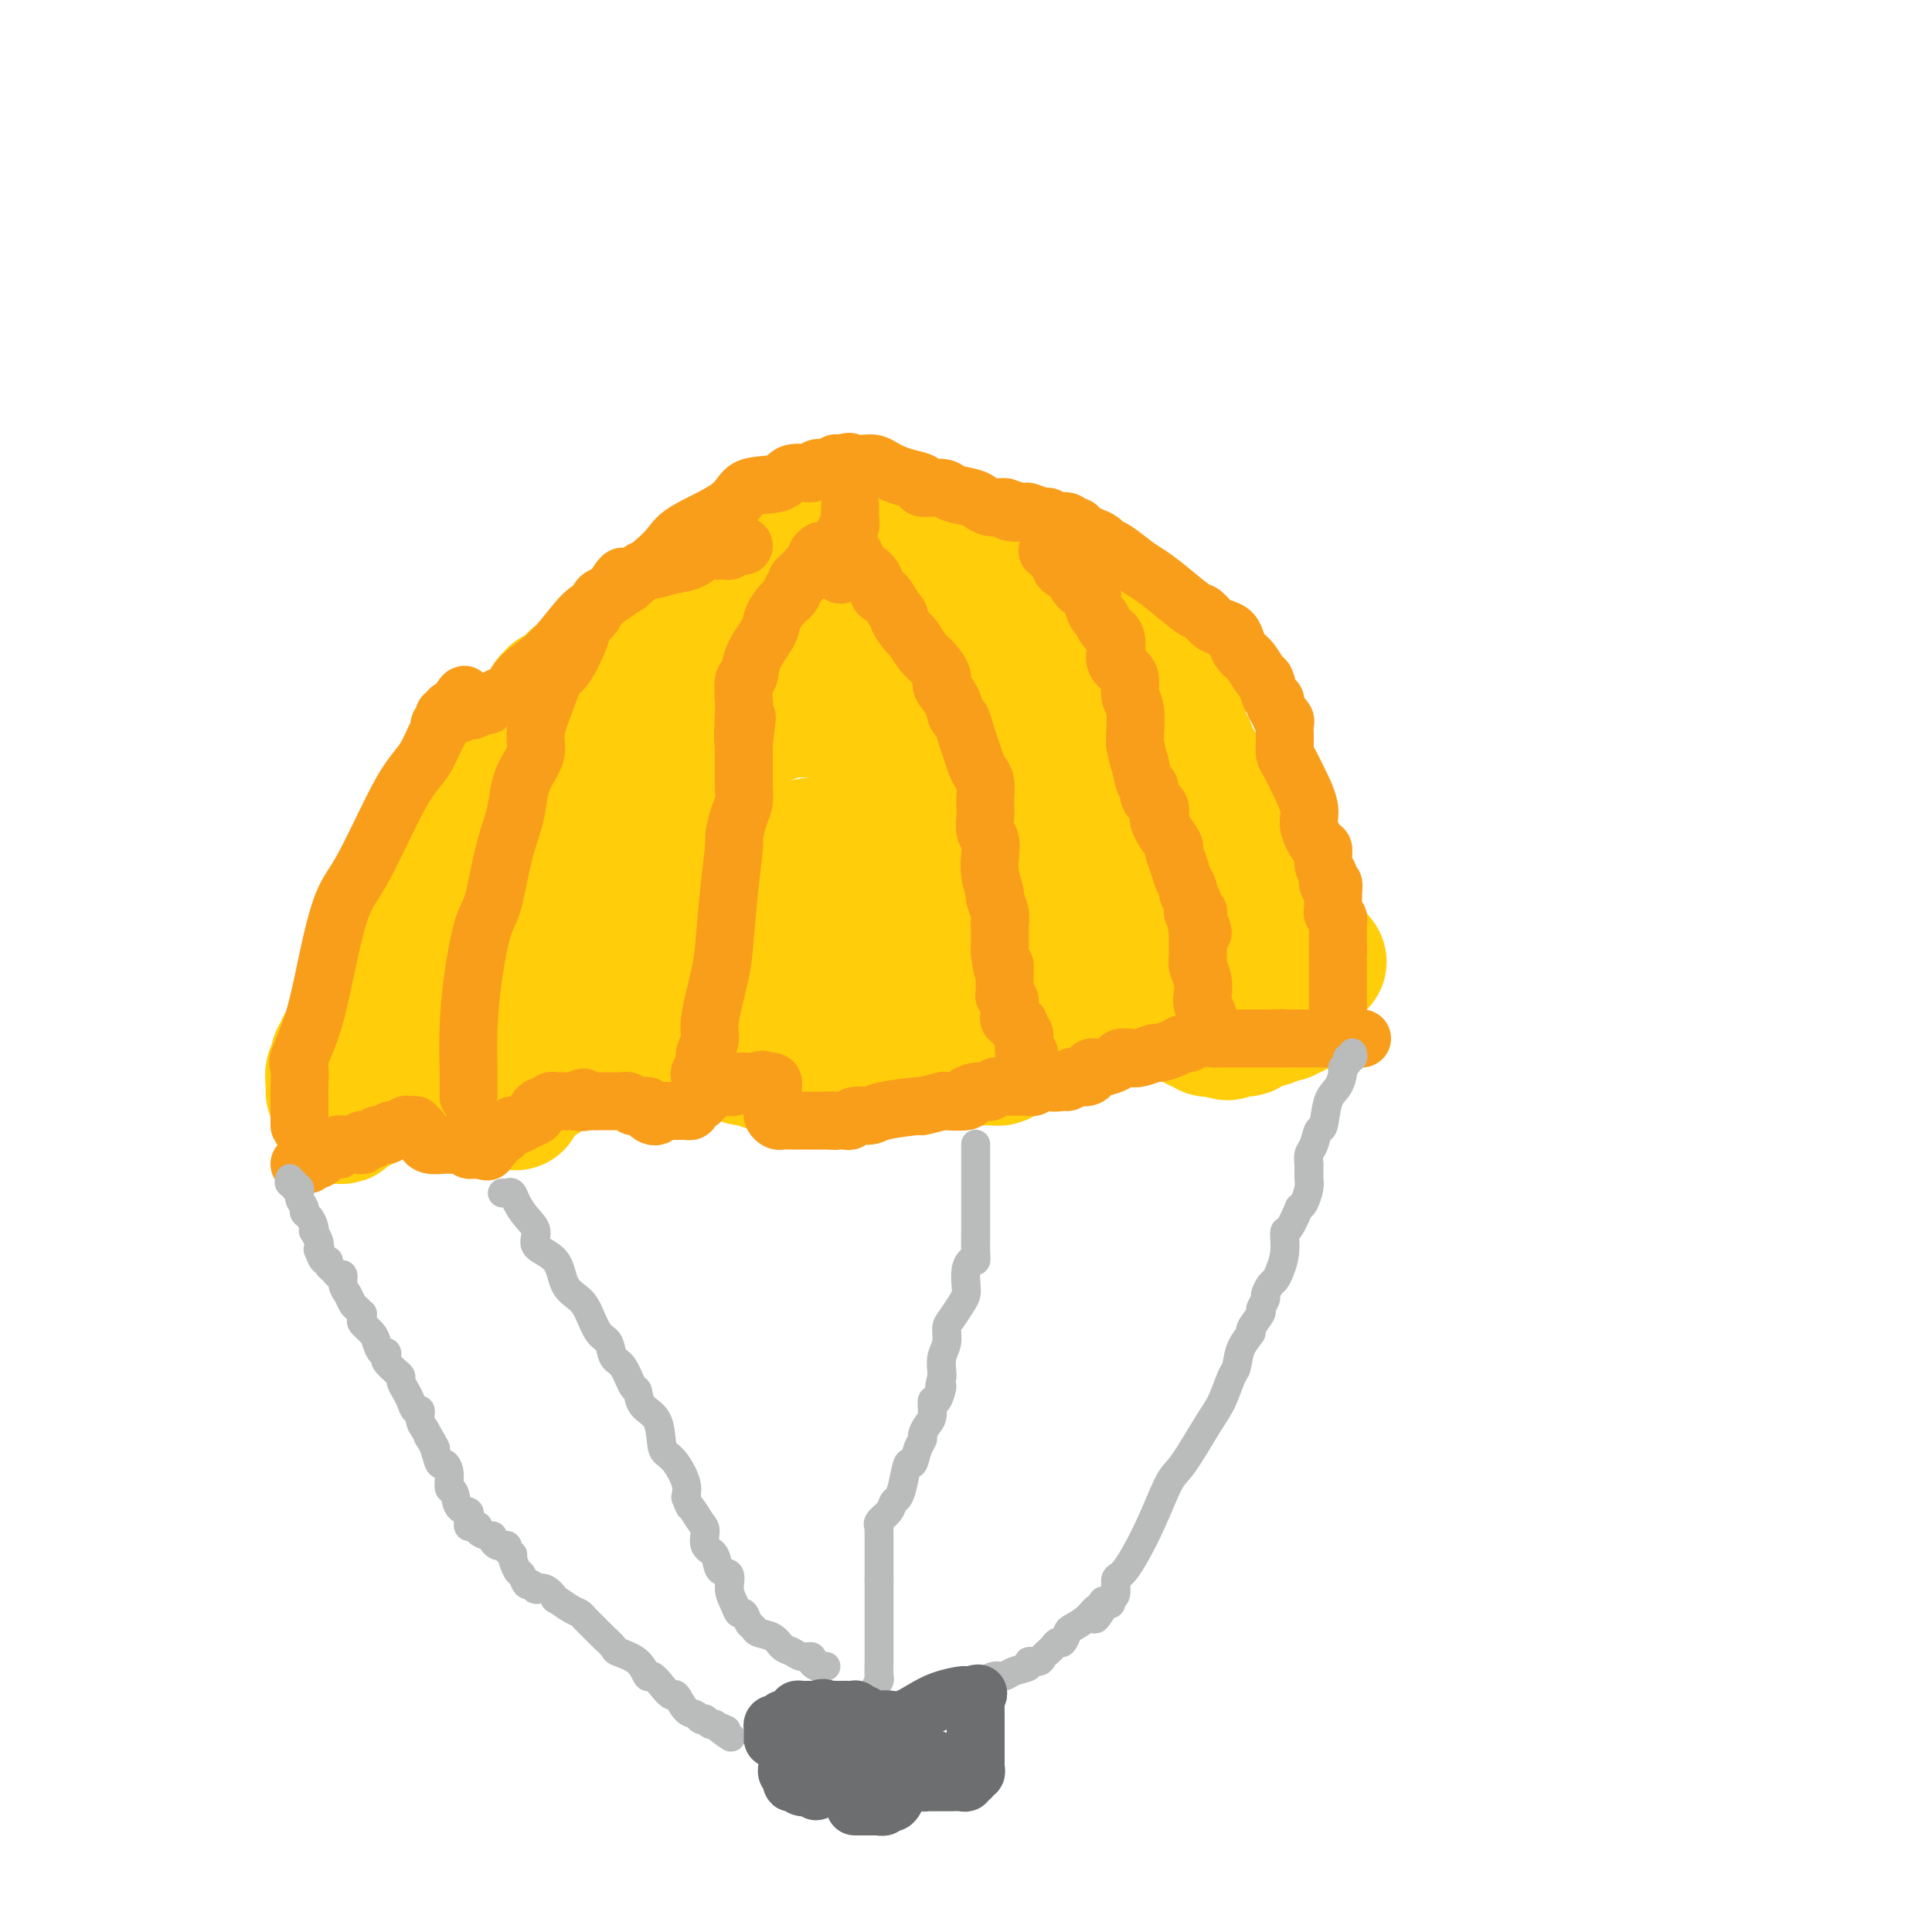 <svg viewBox='0 0 400 400' version='1.1' xmlns='http://www.w3.org/2000/svg' xmlns:xlink='http://www.w3.org/1999/xlink'><g fill='none' stroke='#FFCD0A' stroke-width='28' stroke-linecap='round' stroke-linejoin='round'><path d='M69,226c-0.009,-0.902 -0.018,-1.805 0,-2c0.018,-0.195 0.062,0.317 0,0c-0.062,-0.317 -0.229,-1.464 0,-2c0.229,-0.536 0.854,-0.462 1,-1c0.146,-0.538 -0.188,-1.687 0,-2c0.188,-0.313 0.899,0.212 1,0c0.101,-0.212 -0.408,-1.161 0,-2c0.408,-0.839 1.732,-1.568 3,-4c1.268,-2.432 2.481,-6.568 4,-9c1.519,-2.432 3.345,-3.158 5,-5c1.655,-1.842 3.141,-4.798 4,-7c0.859,-2.202 1.092,-3.651 2,-5c0.908,-1.349 2.492,-2.599 3,-3c0.508,-0.401 -0.060,0.047 0,0c0.060,-0.047 0.748,-0.590 1,-1c0.252,-0.410 0.068,-0.687 0,-1c-0.068,-0.313 -0.019,-0.661 0,-1c0.019,-0.339 0.010,-0.670 0,-1'/><path d='M93,180c3.647,-6.963 0.766,-1.371 0,0c-0.766,1.371 0.584,-1.480 1,-3c0.416,-1.520 -0.103,-1.711 1,-3c1.103,-1.289 3.829,-3.678 6,-7c2.171,-3.322 3.787,-7.579 5,-10c1.213,-2.421 2.022,-3.007 3,-4c0.978,-0.993 2.125,-2.394 3,-4c0.875,-1.606 1.477,-3.419 2,-4c0.523,-0.581 0.967,0.069 1,0c0.033,-0.069 -0.347,-0.859 0,-1c0.347,-0.141 1.419,0.365 2,0c0.581,-0.365 0.670,-1.603 1,-2c0.330,-0.397 0.900,0.045 1,0c0.100,-0.045 -0.269,-0.576 0,-1c0.269,-0.424 1.176,-0.739 2,-1c0.824,-0.261 1.564,-0.466 2,-1c0.436,-0.534 0.566,-1.396 1,-2c0.434,-0.604 1.172,-0.951 2,-1c0.828,-0.049 1.747,0.198 2,0c0.253,-0.198 -0.159,-0.841 0,-1c0.159,-0.159 0.887,0.168 2,0c1.113,-0.168 2.609,-0.829 3,-1c0.391,-0.171 -0.323,0.148 0,0c0.323,-0.148 1.684,-0.761 3,-1c1.316,-0.239 2.586,-0.102 3,0c0.414,0.102 -0.028,0.171 1,0c1.028,-0.171 3.527,-0.582 5,-1c1.473,-0.418 1.921,-0.844 3,-1c1.079,-0.156 2.791,-0.042 4,0c1.209,0.042 1.917,0.012 3,0c1.083,-0.012 2.542,-0.006 4,0'/><path d='M159,131c6.222,-1.155 4.277,-1.041 4,-1c-0.277,0.041 1.115,0.011 2,0c0.885,-0.011 1.265,-0.003 2,0c0.735,0.003 1.825,0.001 3,0c1.175,-0.001 2.435,-0.000 3,0c0.565,0.000 0.436,0.000 1,0c0.564,-0.000 1.823,0.000 3,0c1.177,-0.000 2.273,-0.000 3,0c0.727,0.000 1.083,0.001 2,0c0.917,-0.001 2.393,-0.004 3,0c0.607,0.004 0.345,0.015 1,0c0.655,-0.015 2.227,-0.056 3,0c0.773,0.056 0.747,0.207 1,0c0.253,-0.207 0.787,-0.774 1,-1c0.213,-0.226 0.107,-0.113 0,0'/><path d='M191,129c5.055,-0.309 1.693,-0.083 1,0c-0.693,0.083 1.284,0.022 2,0c0.716,-0.022 0.172,-0.006 1,0c0.828,0.006 3.028,0.002 4,0c0.972,-0.002 0.716,-0.001 1,0c0.284,0.001 1.108,0.000 2,0c0.892,-0.000 1.851,-0.001 2,0c0.149,0.001 -0.513,0.004 0,0c0.513,-0.004 2.202,-0.016 3,0c0.798,0.016 0.707,0.061 1,0c0.293,-0.061 0.970,-0.228 2,0c1.030,0.228 2.412,0.850 3,1c0.588,0.150 0.380,-0.171 1,0c0.620,0.171 2.067,0.833 3,1c0.933,0.167 1.353,-0.163 2,0c0.647,0.163 1.521,0.817 2,1c0.479,0.183 0.565,-0.105 1,0c0.435,0.105 1.221,0.601 2,1c0.779,0.399 1.552,0.699 2,1c0.448,0.301 0.572,0.602 1,1c0.428,0.398 1.161,0.893 2,1c0.839,0.107 1.784,-0.174 2,0c0.216,0.174 -0.298,0.803 0,1c0.298,0.197 1.407,-0.036 2,0c0.593,0.036 0.670,0.342 1,1c0.330,0.658 0.915,1.668 1,2c0.085,0.332 -0.328,-0.013 0,0c0.328,0.013 1.397,0.385 2,1c0.603,0.615 0.739,1.473 1,2c0.261,0.527 0.646,0.722 1,1c0.354,0.278 0.677,0.639 1,1'/><path d='M240,145c3.138,2.655 1.485,2.792 1,3c-0.485,0.208 0.200,0.489 1,1c0.800,0.511 1.716,1.254 2,2c0.284,0.746 -0.065,1.495 0,2c0.065,0.505 0.543,0.767 1,1c0.457,0.233 0.892,0.439 1,1c0.108,0.561 -0.112,1.477 0,2c0.112,0.523 0.555,0.651 1,1c0.445,0.349 0.893,0.917 1,1c0.107,0.083 -0.126,-0.321 0,0c0.126,0.321 0.612,1.367 1,2c0.388,0.633 0.679,0.852 1,1c0.321,0.148 0.674,0.223 1,1c0.326,0.777 0.626,2.254 1,3c0.374,0.746 0.822,0.759 1,1c0.178,0.241 0.085,0.708 0,1c-0.085,0.292 -0.162,0.407 0,1c0.162,0.593 0.564,1.664 1,2c0.436,0.336 0.905,-0.064 1,0c0.095,0.064 -0.185,0.591 0,1c0.185,0.409 0.834,0.701 1,1c0.166,0.299 -0.153,0.604 0,1c0.153,0.396 0.777,0.883 1,1c0.223,0.117 0.045,-0.136 0,0c-0.045,0.136 0.044,0.663 0,1c-0.044,0.337 -0.222,0.486 0,1c0.222,0.514 0.844,1.395 1,2c0.156,0.605 -0.154,0.935 0,1c0.154,0.065 0.772,-0.136 1,0c0.228,0.136 0.065,0.610 0,1c-0.065,0.390 -0.033,0.695 0,1'/><path d='M259,182c3.100,5.886 1.352,2.102 1,1c-0.352,-1.102 0.694,0.478 1,1c0.306,0.522 -0.128,-0.015 0,0c0.128,0.015 0.818,0.582 1,1c0.182,0.418 -0.145,0.687 0,1c0.145,0.313 0.761,0.671 1,1c0.239,0.329 0.102,0.628 0,1c-0.102,0.372 -0.167,0.817 0,1c0.167,0.183 0.567,0.105 1,0c0.433,-0.105 0.901,-0.236 1,0c0.099,0.236 -0.170,0.838 0,1c0.170,0.162 0.781,-0.115 1,0c0.219,0.115 0.047,0.622 0,1c-0.047,0.378 0.029,0.626 0,1c-0.029,0.374 -0.165,0.874 0,1c0.165,0.126 0.632,-0.121 1,0c0.368,0.121 0.638,0.609 1,1c0.362,0.391 0.818,0.683 1,1c0.182,0.317 0.091,0.658 0,1'/><path d='M269,196c1.714,2.100 0.998,0.352 1,0c0.002,-0.352 0.722,0.694 1,1c0.278,0.306 0.113,-0.128 0,0c-0.113,0.128 -0.175,0.818 0,1c0.175,0.182 0.585,-0.143 1,0c0.415,0.143 0.833,0.755 1,1c0.167,0.245 0.084,0.122 0,0'/><path d='M77,204c0.002,-0.302 0.003,-0.605 0,-1c-0.003,-0.395 -0.011,-0.883 0,-1c0.011,-0.117 0.042,0.136 0,0c-0.042,-0.136 -0.155,-0.663 0,-1c0.155,-0.337 0.580,-0.486 1,-1c0.420,-0.514 0.835,-1.395 1,-2c0.165,-0.605 0.079,-0.936 1,-2c0.921,-1.064 2.848,-2.862 4,-4c1.152,-1.138 1.528,-1.615 2,-3c0.472,-1.385 1.041,-3.677 2,-5c0.959,-1.323 2.310,-1.678 3,-2c0.690,-0.322 0.720,-0.612 1,-1c0.280,-0.388 0.811,-0.874 1,-1c0.189,-0.126 0.036,0.108 0,0c-0.036,-0.108 0.046,-0.559 0,-1c-0.046,-0.441 -0.220,-0.872 0,-1c0.220,-0.128 0.833,0.049 1,0c0.167,-0.049 -0.114,-0.323 0,-1c0.114,-0.677 0.622,-1.758 1,-2c0.378,-0.242 0.626,0.353 1,0c0.374,-0.353 0.874,-1.655 1,-2c0.126,-0.345 -0.121,0.268 0,0c0.121,-0.268 0.609,-1.418 1,-2c0.391,-0.582 0.683,-0.595 1,-1c0.317,-0.405 0.658,-1.203 1,-2'/><path d='M100,168c3.960,-5.705 2.359,-1.969 2,-1c-0.359,0.969 0.523,-0.829 1,-2c0.477,-1.171 0.547,-1.713 1,-2c0.453,-0.287 1.287,-0.318 2,-1c0.713,-0.682 1.304,-2.014 2,-3c0.696,-0.986 1.496,-1.626 2,-2c0.504,-0.374 0.712,-0.481 1,-1c0.288,-0.519 0.654,-1.448 1,-2c0.346,-0.552 0.670,-0.726 1,-1c0.330,-0.274 0.667,-0.647 1,-1c0.333,-0.353 0.663,-0.687 1,-1c0.337,-0.313 0.682,-0.606 1,-1c0.318,-0.394 0.611,-0.889 1,-1c0.389,-0.111 0.875,0.163 1,0c0.125,-0.163 -0.112,-0.762 0,-1c0.112,-0.238 0.573,-0.114 1,0c0.427,0.114 0.822,0.219 1,0c0.178,-0.219 0.140,-0.763 0,-1c-0.140,-0.237 -0.381,-0.169 0,0c0.381,0.169 1.384,0.438 2,0c0.616,-0.438 0.843,-1.581 1,-2c0.157,-0.419 0.242,-0.112 1,0c0.758,0.112 2.189,0.030 3,0c0.811,-0.030 1.001,-0.008 1,0c-0.001,0.008 -0.193,0.002 0,0c0.193,-0.002 0.769,-0.001 1,0c0.231,0.001 0.115,0.000 0,0'/><path d='M70,231c0.447,0.122 0.894,0.244 1,0c0.106,-0.244 -0.130,-0.854 0,-1c0.130,-0.146 0.627,0.171 1,0c0.373,-0.171 0.622,-0.830 1,-1c0.378,-0.170 0.885,0.151 1,0c0.115,-0.151 -0.162,-0.772 0,-1c0.162,-0.228 0.764,-0.064 1,0c0.236,0.064 0.105,0.027 0,0c-0.105,-0.027 -0.183,-0.045 0,0c0.183,0.045 0.627,0.152 1,0c0.373,-0.152 0.673,-0.563 1,-1c0.327,-0.437 0.679,-0.901 1,-1c0.321,-0.099 0.609,0.166 1,0c0.391,-0.166 0.883,-0.762 1,-1c0.117,-0.238 -0.141,-0.116 0,0c0.141,0.116 0.682,0.227 1,0c0.318,-0.227 0.414,-0.793 1,-1c0.586,-0.207 1.663,-0.055 2,0c0.337,0.055 -0.064,0.015 0,0c0.064,-0.015 0.595,-0.004 1,0c0.405,0.004 0.686,0.001 1,0c0.314,-0.001 0.661,-0.000 1,0c0.339,0.000 0.669,0.000 1,0'/><path d='M88,224c2.737,-1.083 0.578,-0.290 0,0c-0.578,0.290 0.423,0.078 1,0c0.577,-0.078 0.728,-0.021 1,0c0.272,0.021 0.663,0.006 1,0c0.337,-0.006 0.619,-0.001 1,0c0.381,0.001 0.861,-0.000 1,0c0.139,0.000 -0.065,0.003 0,0c0.065,-0.003 0.397,-0.011 1,0c0.603,0.011 1.476,0.041 2,0c0.524,-0.041 0.700,-0.152 1,0c0.300,0.152 0.725,0.566 1,1c0.275,0.434 0.400,0.887 1,1c0.600,0.113 1.677,-0.113 2,0c0.323,0.113 -0.107,0.566 0,1c0.107,0.434 0.750,0.848 1,1c0.250,0.152 0.109,0.041 0,0c-0.109,-0.041 -0.184,-0.011 0,0c0.184,0.011 0.626,0.003 1,0c0.374,-0.003 0.678,-0.001 1,0c0.322,0.001 0.661,0.000 1,0'/><path d='M105,228c2.869,0.605 1.540,0.116 1,0c-0.540,-0.116 -0.293,0.140 0,0c0.293,-0.140 0.632,-0.675 1,-1c0.368,-0.325 0.764,-0.439 1,-1c0.236,-0.561 0.313,-1.569 1,-2c0.687,-0.431 1.983,-0.286 3,-1c1.017,-0.714 1.754,-2.286 3,-3c1.246,-0.714 3.001,-0.568 4,-1c0.999,-0.432 1.240,-1.440 2,-2c0.760,-0.560 2.037,-0.671 3,-1c0.963,-0.329 1.610,-0.877 2,-1c0.390,-0.123 0.522,0.178 1,0c0.478,-0.178 1.300,-0.836 2,-1c0.700,-0.164 1.277,0.166 2,0c0.723,-0.166 1.593,-0.829 2,-1c0.407,-0.171 0.350,0.150 1,0c0.650,-0.150 2.005,-0.772 3,-1c0.995,-0.228 1.628,-0.061 2,0c0.372,0.061 0.481,0.017 1,0c0.519,-0.017 1.449,-0.005 2,0c0.551,0.005 0.725,0.004 1,0c0.275,-0.004 0.651,-0.012 1,0c0.349,0.012 0.671,0.045 1,0c0.329,-0.045 0.666,-0.166 1,0c0.334,0.166 0.667,0.619 1,1c0.333,0.381 0.667,0.691 1,1'/><path d='M148,214c2.086,0.488 1.801,0.709 2,1c0.199,0.291 0.880,0.652 1,1c0.120,0.348 -0.323,0.682 0,1c0.323,0.318 1.410,0.622 2,1c0.590,0.378 0.683,0.832 1,1c0.317,0.168 0.858,0.049 1,0c0.142,-0.049 -0.117,-0.027 0,0c0.117,0.027 0.609,0.060 1,0c0.391,-0.060 0.682,-0.212 1,0c0.318,0.212 0.662,0.788 1,1c0.338,0.212 0.668,0.061 1,0c0.332,-0.061 0.666,-0.030 1,0'/><path d='M160,220c1.826,0.928 0.390,0.249 0,0c-0.390,-0.249 0.268,-0.067 1,0c0.732,0.067 1.540,0.018 2,0c0.460,-0.018 0.571,-0.005 1,0c0.429,0.005 1.175,0.001 2,0c0.825,-0.001 1.730,0.001 2,0c0.270,-0.001 -0.096,-0.004 0,0c0.096,0.004 0.655,0.015 1,0c0.345,-0.015 0.477,-0.056 1,0c0.523,0.056 1.437,0.208 2,0c0.563,-0.208 0.776,-0.776 1,-1c0.224,-0.224 0.459,-0.102 1,0c0.541,0.102 1.388,0.185 2,0c0.612,-0.185 0.990,-0.637 1,-1c0.010,-0.363 -0.348,-0.637 0,-1c0.348,-0.363 1.403,-0.815 2,-1c0.597,-0.185 0.737,-0.102 1,0c0.263,0.102 0.647,0.224 1,0c0.353,-0.224 0.673,-0.792 1,-1c0.327,-0.208 0.660,-0.056 1,0c0.340,0.056 0.687,0.015 1,0c0.313,-0.015 0.594,-0.004 1,0c0.406,0.004 0.939,0.001 1,0c0.061,-0.001 -0.348,-0.000 0,0c0.348,0.000 1.454,0.000 2,0c0.546,-0.000 0.532,-0.000 1,0c0.468,0.000 1.420,0.000 2,0c0.580,-0.000 0.790,-0.000 1,0'/><path d='M192,215c5.357,-0.772 2.748,-0.203 2,0c-0.748,0.203 0.364,0.039 1,0c0.636,-0.039 0.797,0.045 1,0c0.203,-0.045 0.450,-0.220 1,0c0.550,0.220 1.404,0.833 2,1c0.596,0.167 0.933,-0.113 1,0c0.067,0.113 -0.136,0.619 0,1c0.136,0.381 0.610,0.638 1,1c0.390,0.362 0.696,0.829 1,1c0.304,0.171 0.606,0.046 1,0c0.394,-0.046 0.879,-0.011 1,0c0.121,0.011 -0.121,0.000 0,0c0.121,-0.000 0.607,0.010 1,0c0.393,-0.010 0.693,-0.041 1,0c0.307,0.041 0.621,0.155 1,0c0.379,-0.155 0.823,-0.579 1,-1c0.177,-0.421 0.085,-0.838 0,-1c-0.085,-0.162 -0.165,-0.067 0,0c0.165,0.067 0.575,0.106 1,0c0.425,-0.106 0.866,-0.357 2,-1c1.134,-0.643 2.962,-1.677 4,-2c1.038,-0.323 1.286,0.065 3,-1c1.714,-1.065 4.892,-3.585 7,-5c2.108,-1.415 3.144,-1.727 4,-2c0.856,-0.273 1.530,-0.507 2,-1c0.470,-0.493 0.735,-1.247 1,-2'/><path d='M232,203c4.256,-2.415 2.397,-0.452 2,0c-0.397,0.452 0.667,-0.608 1,-1c0.333,-0.392 -0.065,-0.116 0,0c0.065,0.116 0.594,0.073 1,0c0.406,-0.073 0.690,-0.174 1,0c0.310,0.174 0.646,0.624 1,1c0.354,0.376 0.726,0.679 1,1c0.274,0.321 0.451,0.660 1,1c0.549,0.340 1.471,0.683 2,1c0.529,0.317 0.667,0.610 1,1c0.333,0.390 0.863,0.879 1,1c0.137,0.121 -0.117,-0.126 0,0c0.117,0.126 0.605,0.626 1,1c0.395,0.374 0.697,0.621 1,1c0.303,0.379 0.606,0.890 1,1c0.394,0.110 0.879,-0.181 1,0c0.121,0.181 -0.122,0.833 0,1c0.122,0.167 0.610,-0.151 1,0c0.390,0.151 0.682,0.773 1,1c0.318,0.227 0.663,0.061 1,0c0.337,-0.061 0.668,-0.017 1,0c0.332,0.017 0.666,0.009 1,0'/><path d='M253,213c2.273,1.547 0.455,0.415 0,0c-0.455,-0.415 0.452,-0.111 1,0c0.548,0.111 0.738,0.031 1,0c0.262,-0.031 0.596,-0.011 1,0c0.404,0.011 0.878,0.013 1,0c0.122,-0.013 -0.108,-0.042 0,0c0.108,0.042 0.554,0.155 1,0c0.446,-0.155 0.893,-0.578 1,-1c0.107,-0.422 -0.127,-0.844 0,-1c0.127,-0.156 0.615,-0.046 1,0c0.385,0.046 0.667,0.027 1,0c0.333,-0.027 0.715,-0.064 1,0c0.285,0.064 0.471,0.227 1,0c0.529,-0.227 1.400,-0.844 2,-1c0.600,-0.156 0.930,0.150 1,0c0.070,-0.150 -0.120,-0.758 0,-1c0.120,-0.242 0.552,-0.120 1,0c0.448,0.120 0.914,0.238 1,0c0.086,-0.238 -0.208,-0.833 0,-1c0.208,-0.167 0.916,0.095 1,0c0.084,-0.095 -0.458,-0.548 -1,-1'/><path d='M268,207c2.045,-0.953 -0.343,-0.334 -2,-1c-1.657,-0.666 -2.584,-2.616 -4,-4c-1.416,-1.384 -3.321,-2.203 -5,-3c-1.679,-0.797 -3.132,-1.573 -4,-2c-0.868,-0.427 -1.151,-0.506 -2,-1c-0.849,-0.494 -2.262,-1.404 -3,-2c-0.738,-0.596 -0.800,-0.878 -1,-1c-0.200,-0.122 -0.538,-0.085 -1,0c-0.462,0.085 -1.046,0.219 -2,0c-0.954,-0.219 -2.276,-0.791 -3,-1c-0.724,-0.209 -0.850,-0.056 -2,0c-1.150,0.056 -3.326,0.015 -5,0c-1.674,-0.015 -2.848,-0.004 -4,0c-1.152,0.004 -2.284,0.001 -3,0c-0.716,-0.001 -1.018,-0.000 -1,0c0.018,0.000 0.355,0.000 0,0c-0.355,-0.000 -1.403,-0.001 -2,0c-0.597,0.001 -0.742,0.004 -1,0c-0.258,-0.004 -0.629,-0.016 -2,0c-1.371,0.016 -3.741,0.060 -5,0c-1.259,-0.060 -1.408,-0.224 -3,0c-1.592,0.224 -4.627,0.834 -7,1c-2.373,0.166 -4.083,-0.113 -5,0c-0.917,0.113 -1.042,0.619 -2,1c-0.958,0.381 -2.748,0.637 -4,1c-1.252,0.363 -1.967,0.833 -3,1c-1.033,0.167 -2.385,0.031 -3,0c-0.615,-0.031 -0.495,0.043 -1,0c-0.505,-0.043 -1.636,-0.204 -3,0c-1.364,0.204 -2.961,0.773 -4,1c-1.039,0.227 -1.519,0.114 -2,0'/><path d='M179,197c-10.153,0.774 -4.535,0.210 -3,0c1.535,-0.210 -1.012,-0.066 -3,0c-1.988,0.066 -3.418,0.055 -4,0c-0.582,-0.055 -0.315,-0.155 -1,0c-0.685,0.155 -2.323,0.563 -4,1c-1.677,0.437 -3.393,0.902 -4,1c-0.607,0.098 -0.105,-0.170 -1,0c-0.895,0.170 -3.188,0.778 -5,1c-1.812,0.222 -3.144,0.059 -4,0c-0.856,-0.059 -1.236,-0.013 -2,0c-0.764,0.013 -1.912,-0.007 -3,0c-1.088,0.007 -2.116,0.040 -3,0c-0.884,-0.040 -1.626,-0.154 -2,0c-0.374,0.154 -0.382,0.577 -1,1c-0.618,0.423 -1.848,0.845 -3,1c-1.152,0.155 -2.227,0.042 -3,0c-0.773,-0.042 -1.245,-0.012 -2,0c-0.755,0.012 -1.794,0.007 -3,0c-1.206,-0.007 -2.578,-0.016 -4,0c-1.422,0.016 -2.895,0.057 -4,0c-1.105,-0.057 -1.843,-0.211 -3,0c-1.157,0.211 -2.734,0.789 -4,1c-1.266,0.211 -2.223,0.057 -3,0c-0.777,-0.057 -1.376,-0.015 -2,0c-0.624,0.015 -1.273,0.003 -2,0c-0.727,-0.003 -1.532,0.003 -2,0c-0.468,-0.003 -0.598,-0.015 -1,0c-0.402,0.015 -1.077,0.055 -2,0c-0.923,-0.055 -2.095,-0.207 -3,0c-0.905,0.207 -1.544,0.773 -2,1c-0.456,0.227 -0.728,0.113 -1,0'/><path d='M95,204c-13.523,1.488 -5.329,1.709 -3,2c2.329,0.291 -1.207,0.652 -3,1c-1.793,0.348 -1.843,0.682 -2,1c-0.157,0.318 -0.420,0.619 -1,1c-0.580,0.381 -1.477,0.842 -2,1c-0.523,0.158 -0.673,0.013 -1,0c-0.327,-0.013 -0.831,0.104 -1,0c-0.169,-0.104 -0.004,-0.431 0,-1c0.004,-0.569 -0.153,-1.381 0,-2c0.153,-0.619 0.615,-1.045 1,-2c0.385,-0.955 0.694,-2.441 1,-3c0.306,-0.559 0.607,-0.192 1,0c0.393,0.192 0.876,0.211 1,0c0.124,-0.211 -0.110,-0.650 0,-1c0.110,-0.350 0.563,-0.611 1,-1c0.437,-0.389 0.859,-0.905 2,-2c1.141,-1.095 3.003,-2.770 4,-4c0.997,-1.230 1.130,-2.017 4,-5c2.870,-2.983 8.477,-8.164 14,-14c5.523,-5.836 10.961,-12.328 17,-18c6.039,-5.672 12.679,-10.525 16,-13c3.321,-2.475 3.323,-2.572 5,-4c1.677,-1.428 5.031,-4.186 7,-6c1.969,-1.814 2.555,-2.682 3,-3c0.445,-0.318 0.748,-0.085 1,0c0.252,0.085 0.452,0.023 1,0c0.548,-0.023 1.442,-0.007 2,0c0.558,0.007 0.779,0.003 1,0'/><path d='M164,131c0.619,-0.017 -0.334,-0.061 0,0c0.334,0.061 1.955,0.227 3,0c1.045,-0.227 1.514,-0.845 2,-1c0.486,-0.155 0.989,0.155 2,0c1.011,-0.155 2.529,-0.773 4,-1c1.471,-0.227 2.895,-0.061 4,0c1.105,0.061 1.891,0.016 3,0c1.109,-0.016 2.540,-0.005 4,0c1.460,0.005 2.949,0.004 5,0c2.051,-0.004 4.664,-0.011 6,0c1.336,0.011 1.394,0.041 3,0c1.606,-0.041 4.759,-0.153 8,0c3.241,0.153 6.571,0.570 8,1c1.429,0.430 0.959,0.874 2,1c1.041,0.126 3.594,-0.066 5,0c1.406,0.066 1.665,0.388 3,1c1.335,0.612 3.744,1.513 5,2c1.256,0.487 1.358,0.561 2,1c0.642,0.439 1.825,1.243 3,2c1.175,0.757 2.343,1.465 3,2c0.657,0.535 0.803,0.895 1,1c0.197,0.105 0.445,-0.045 1,1c0.555,1.045 1.417,3.285 2,4c0.583,0.715 0.888,-0.094 1,0c0.112,0.094 0.030,1.090 0,2c-0.030,0.910 -0.008,1.735 0,2c0.008,0.265 0.002,-0.028 0,0c-0.002,0.028 -0.001,0.379 0,1c0.001,0.621 0.000,1.513 0,2c-0.000,0.487 -0.000,0.568 0,1c0.000,0.432 0.000,1.216 0,2'/><path d='M244,155c0.067,2.817 -1.266,2.860 -2,3c-0.734,0.140 -0.869,0.377 -1,1c-0.131,0.623 -0.259,1.631 -1,2c-0.741,0.369 -2.097,0.099 -3,0c-0.903,-0.099 -1.355,-0.026 -2,0c-0.645,0.026 -1.483,0.006 -2,0c-0.517,-0.006 -0.713,0.002 -1,0c-0.287,-0.002 -0.665,-0.016 -1,0c-0.335,0.016 -0.626,0.060 -1,0c-0.374,-0.060 -0.833,-0.224 -1,0c-0.167,0.224 -0.044,0.834 0,1c0.044,0.166 0.009,-0.114 0,0c-0.009,0.114 0.008,0.622 0,1c-0.008,0.378 -0.040,0.625 0,1c0.040,0.375 0.153,0.876 0,1c-0.153,0.124 -0.573,-0.131 -1,0c-0.427,0.131 -0.862,0.647 -2,1c-1.138,0.353 -2.978,0.543 -4,1c-1.022,0.457 -1.227,1.180 -2,2c-0.773,0.820 -2.114,1.735 -3,2c-0.886,0.265 -1.315,-0.121 -2,0c-0.685,0.121 -1.624,0.749 -2,1c-0.376,0.251 -0.188,0.126 0,0'/><path d='M213,172c-2.931,1.868 -1.759,1.037 -2,1c-0.241,-0.037 -1.897,0.721 -3,1c-1.103,0.279 -1.655,0.078 -3,0c-1.345,-0.078 -3.484,-0.035 -5,0c-1.516,0.035 -2.410,0.062 -4,0c-1.590,-0.062 -3.878,-0.213 -5,0c-1.122,0.213 -1.078,0.789 -2,1c-0.922,0.211 -2.809,0.055 -5,0c-2.191,-0.055 -4.685,-0.011 -6,0c-1.315,0.011 -1.449,-0.011 -2,0c-0.551,0.011 -1.517,0.055 -3,0c-1.483,-0.055 -3.481,-0.208 -5,0c-1.519,0.208 -2.557,0.777 -3,1c-0.443,0.223 -0.289,0.101 -1,0c-0.711,-0.101 -2.287,-0.181 -3,0c-0.713,0.181 -0.561,0.623 -1,1c-0.439,0.377 -1.467,0.690 -2,1c-0.533,0.310 -0.569,0.619 -1,1c-0.431,0.381 -1.255,0.834 -2,1c-0.745,0.166 -1.410,0.043 -2,0c-0.590,-0.043 -1.103,-0.008 -2,0c-0.897,0.008 -2.177,-0.013 -3,0c-0.823,0.013 -1.189,0.060 -2,0c-0.811,-0.060 -2.068,-0.227 -3,0c-0.932,0.227 -1.541,0.849 -2,1c-0.459,0.151 -0.770,-0.170 -1,0c-0.230,0.170 -0.379,0.830 -1,1c-0.621,0.170 -1.713,-0.150 -2,0c-0.287,0.150 0.230,0.771 0,1c-0.230,0.229 -1.209,0.065 -2,0c-0.791,-0.065 -1.396,-0.033 -2,0'/><path d='M133,183c-5.955,1.194 -3.344,0.180 -3,0c0.344,-0.180 -1.581,0.474 -3,1c-1.419,0.526 -2.333,0.925 -3,1c-0.667,0.075 -1.086,-0.175 -2,0c-0.914,0.175 -2.324,0.776 -3,1c-0.676,0.224 -0.620,0.073 -1,0c-0.380,-0.073 -1.198,-0.066 -2,0c-0.802,0.066 -1.588,0.193 -2,0c-0.412,-0.193 -0.450,-0.704 -1,-1c-0.550,-0.296 -1.611,-0.376 -2,-1c-0.389,-0.624 -0.106,-1.792 0,-3c0.106,-1.208 0.036,-2.454 0,-3c-0.036,-0.546 -0.037,-0.390 0,-1c0.037,-0.610 0.112,-1.984 1,-3c0.888,-1.016 2.589,-1.672 3,-2c0.411,-0.328 -0.467,-0.326 0,-1c0.467,-0.674 2.280,-2.024 4,-3c1.720,-0.976 3.346,-1.578 6,-3c2.654,-1.422 6.336,-3.663 9,-5c2.664,-1.337 4.309,-1.770 7,-3c2.691,-1.230 6.428,-3.258 10,-5c3.572,-1.742 6.978,-3.199 9,-4c2.022,-0.801 2.660,-0.947 4,-1c1.340,-0.053 3.381,-0.011 5,0c1.619,0.011 2.815,-0.007 4,0c1.185,0.007 2.359,0.040 3,0c0.641,-0.040 0.749,-0.152 1,0c0.251,0.152 0.645,0.566 1,1c0.355,0.434 0.673,0.886 1,1c0.327,0.114 0.665,-0.110 1,0c0.335,0.110 0.668,0.555 1,1'/><path d='M181,150c0.829,0.565 0.400,0.477 1,1c0.600,0.523 2.227,1.657 3,2c0.773,0.343 0.690,-0.104 1,0c0.310,0.104 1.013,0.760 2,1c0.987,0.240 2.257,0.064 3,0c0.743,-0.064 0.957,-0.017 2,0c1.043,0.017 2.913,0.003 5,0c2.087,-0.003 4.392,0.006 6,0c1.608,-0.006 2.520,-0.026 5,-1c2.480,-0.974 6.527,-2.902 10,-4c3.473,-1.098 6.373,-1.366 9,-2c2.627,-0.634 4.981,-1.634 6,-2c1.019,-0.366 0.704,-0.099 1,0c0.296,0.099 1.204,0.029 2,0c0.796,-0.029 1.481,-0.019 2,0c0.519,0.019 0.871,0.046 1,0c0.129,-0.046 0.035,-0.166 0,0c-0.035,0.166 -0.010,0.616 0,1c0.010,0.384 0.004,0.701 0,1c-0.004,0.299 -0.005,0.581 0,1c0.005,0.419 0.016,0.976 0,1c-0.016,0.024 -0.060,-0.485 0,0c0.060,0.485 0.222,1.965 0,3c-0.222,1.035 -0.829,1.625 -1,2c-0.171,0.375 0.094,0.536 0,1c-0.094,0.464 -0.547,1.232 -1,2'/><path d='M238,157c-0.309,2.096 -0.083,1.335 0,1c0.083,-0.335 0.022,-0.243 0,0c-0.022,0.243 -0.006,0.638 0,1c0.006,0.362 0.001,0.689 0,1c-0.001,0.311 0.003,0.604 0,1c-0.003,0.396 -0.011,0.894 0,1c0.011,0.106 0.042,-0.179 0,0c-0.042,0.179 -0.157,0.822 0,1c0.157,0.178 0.585,-0.108 1,0c0.415,0.108 0.818,0.610 1,1c0.182,0.390 0.144,0.670 0,1c-0.144,0.330 -0.394,0.711 0,1c0.394,0.289 1.434,0.484 2,1c0.566,0.516 0.659,1.351 1,2c0.341,0.649 0.928,1.111 1,2c0.072,0.889 -0.373,2.206 0,4c0.373,1.794 1.563,4.064 2,5c0.437,0.936 0.120,0.538 0,1c-0.120,0.462 -0.042,1.785 0,3c0.042,1.215 0.047,2.323 0,3c-0.047,0.677 -0.147,0.924 0,1c0.147,0.076 0.539,-0.018 0,-1c-0.539,-0.982 -2.011,-2.852 -3,-5c-0.989,-2.148 -1.494,-4.574 -2,-7'/><path d='M241,175c-1.126,-3.767 -1.441,-7.184 -2,-9c-0.559,-1.816 -1.360,-2.031 -2,-4c-0.640,-1.969 -1.118,-5.691 -2,-9c-0.882,-3.309 -2.170,-6.203 -3,-8c-0.830,-1.797 -1.204,-2.495 -1,-3c0.204,-0.505 0.985,-0.817 0,-2c-0.985,-1.183 -3.735,-3.238 -5,-4c-1.265,-0.762 -1.045,-0.231 -2,-1c-0.955,-0.769 -3.085,-2.840 -5,-4c-1.915,-1.160 -3.614,-1.411 -5,-2c-1.386,-0.589 -2.460,-1.517 -3,-2c-0.540,-0.483 -0.547,-0.521 -1,-1c-0.453,-0.479 -1.353,-1.398 -2,-2c-0.647,-0.602 -1.042,-0.886 -1,-1c0.042,-0.114 0.521,-0.057 1,0'/><path d='M208,123c-3.602,-3.004 -1.106,-1.015 0,0c1.106,1.015 0.821,1.056 1,1c0.179,-0.056 0.822,-0.207 1,0c0.178,0.207 -0.110,0.774 0,1c0.110,0.226 0.618,0.113 1,0c0.382,-0.113 0.637,-0.226 1,0c0.363,0.226 0.833,0.793 1,1c0.167,0.207 0.032,0.056 0,0c-0.032,-0.056 0.038,-0.015 0,0c-0.038,0.015 -0.185,0.004 -1,0c-0.815,-0.004 -2.297,-0.001 -3,0c-0.703,0.001 -0.628,-0.000 -1,0c-0.372,0.000 -1.191,0.001 -2,0c-0.809,-0.001 -1.607,-0.004 -2,0c-0.393,0.004 -0.379,0.015 -1,0c-0.621,-0.015 -1.876,-0.057 -3,0c-1.124,0.057 -2.118,0.211 -3,0c-0.882,-0.211 -1.651,-0.789 -2,-1c-0.349,-0.211 -0.279,-0.057 -1,0c-0.721,0.057 -2.233,0.015 -3,0c-0.767,-0.015 -0.791,-0.004 -1,0c-0.209,0.004 -0.605,0.002 -1,0'/><path d='M189,125c-3.814,-0.321 -1.350,-0.622 -1,-1c0.350,-0.378 -1.413,-0.832 -2,-1c-0.587,-0.168 0.001,-0.049 0,0c-0.001,0.049 -0.593,0.028 -1,0c-0.407,-0.028 -0.630,-0.063 -1,0c-0.370,0.063 -0.886,0.223 -1,0c-0.114,-0.223 0.174,-0.829 0,-1c-0.174,-0.171 -0.811,0.094 -1,0c-0.189,-0.094 0.070,-0.547 0,-1c-0.070,-0.453 -0.471,-0.906 -1,-1c-0.529,-0.094 -1.188,0.171 -2,0c-0.812,-0.171 -1.777,-0.778 -2,-1c-0.223,-0.222 0.295,-0.060 0,0c-0.295,0.060 -1.403,0.016 -2,0c-0.597,-0.016 -0.684,-0.004 -1,0c-0.316,0.004 -0.862,0.001 -1,0c-0.138,-0.001 0.131,-0.000 0,0c-0.131,0.000 -0.664,-0.001 -1,0c-0.336,0.001 -0.476,0.003 -1,0c-0.524,-0.003 -1.434,-0.012 -2,0c-0.566,0.012 -0.790,0.046 -1,0c-0.210,-0.046 -0.406,-0.170 -1,0c-0.594,0.170 -1.585,0.634 -3,1c-1.415,0.366 -3.254,0.634 -4,1c-0.746,0.366 -0.399,0.830 -1,1c-0.601,0.170 -2.151,0.046 -3,0c-0.849,-0.046 -0.998,-0.012 -1,0c-0.002,0.012 0.142,0.004 0,0c-0.142,-0.004 -0.571,-0.002 -1,0'/><path d='M154,122c-3.742,0.464 -1.598,0.124 -1,0c0.598,-0.124 -0.349,-0.033 -1,0c-0.651,0.033 -1.005,0.009 -1,0c0.005,-0.009 0.370,-0.002 0,0c-0.370,0.002 -1.475,0.001 -2,0c-0.525,-0.001 -0.469,0.000 -1,0c-0.531,-0.000 -1.647,-0.001 -2,0c-0.353,0.001 0.059,0.004 0,0c-0.059,-0.004 -0.589,-0.016 -1,0c-0.411,0.016 -0.702,0.060 -1,0c-0.298,-0.060 -0.604,-0.222 -1,0c-0.396,0.222 -0.880,0.829 -1,1c-0.120,0.171 0.126,-0.094 0,0c-0.126,0.094 -0.625,0.546 -1,1c-0.375,0.454 -0.625,0.909 -1,1c-0.375,0.091 -0.874,-0.182 -1,0c-0.126,0.182 0.120,0.819 0,1c-0.120,0.181 -0.607,-0.092 -1,0c-0.393,0.092 -0.693,0.551 -1,1c-0.307,0.449 -0.622,0.890 -1,1c-0.378,0.110 -0.820,-0.111 -1,0c-0.180,0.111 -0.100,0.556 0,1c0.100,0.444 0.219,0.889 0,1c-0.219,0.111 -0.777,-0.111 -1,0c-0.223,0.111 -0.112,0.556 0,1'/><path d='M134,131c-1.492,1.267 -1.222,0.434 -1,0c0.222,-0.434 0.397,-0.470 0,0c-0.397,0.470 -1.364,1.445 -2,2c-0.636,0.555 -0.941,0.689 -1,1c-0.059,0.311 0.127,0.798 0,1c-0.127,0.202 -0.567,0.118 -1,0c-0.433,-0.118 -0.860,-0.270 -1,0c-0.140,0.270 0.005,0.963 0,1c-0.005,0.037 -0.160,-0.583 0,-1c0.160,-0.417 0.635,-0.633 1,-1c0.365,-0.367 0.619,-0.887 1,-1c0.381,-0.113 0.889,0.180 1,0c0.111,-0.180 -0.177,-0.832 0,-1c0.177,-0.168 0.817,0.147 1,0c0.183,-0.147 -0.091,-0.756 0,-1c0.091,-0.244 0.545,-0.122 1,0'/><path d='M133,131c0.462,-0.587 -0.384,-0.054 0,0c0.384,0.054 2.000,-0.372 3,-1c1.000,-0.628 1.386,-1.460 2,-2c0.614,-0.540 1.455,-0.790 2,-1c0.545,-0.210 0.794,-0.381 2,-1c1.206,-0.619 3.370,-1.686 4,-2c0.630,-0.314 -0.273,0.124 0,0c0.273,-0.124 1.723,-0.810 3,-1c1.277,-0.190 2.383,0.117 3,0c0.617,-0.117 0.746,-0.658 1,-1c0.254,-0.342 0.633,-0.487 2,-1c1.367,-0.513 3.722,-1.395 5,-2c1.278,-0.605 1.478,-0.932 2,-1c0.522,-0.068 1.365,0.123 2,0c0.635,-0.123 1.063,-0.558 2,-1c0.937,-0.442 2.383,-0.889 3,-1c0.617,-0.111 0.403,0.114 1,0c0.597,-0.114 2.004,-0.566 3,-1c0.996,-0.434 1.580,-0.848 2,-1c0.420,-0.152 0.675,-0.041 1,0c0.325,0.041 0.718,0.011 1,0c0.282,-0.011 0.452,-0.003 1,0c0.548,0.003 1.473,0.001 2,0c0.527,-0.001 0.657,-0.000 1,0c0.343,0.000 0.900,0.000 1,0c0.100,-0.000 -0.258,-0.000 0,0c0.258,0.000 1.131,0.000 2,0c0.869,-0.000 1.734,-0.000 2,0c0.266,0.000 -0.067,0.000 0,0c0.067,-0.000 0.533,-0.000 1,0'/><path d='M187,114c2.963,-0.310 1.370,-0.084 1,0c-0.370,0.084 0.482,0.027 1,0c0.518,-0.027 0.703,-0.022 1,0c0.297,0.022 0.707,0.062 1,0c0.293,-0.062 0.470,-0.227 1,0c0.530,0.227 1.413,0.846 2,1c0.587,0.154 0.879,-0.156 1,0c0.121,0.156 0.070,0.777 0,1c-0.070,0.223 -0.160,0.046 0,0c0.160,-0.046 0.569,0.039 1,0c0.431,-0.039 0.885,-0.203 1,0c0.115,0.203 -0.109,0.772 0,1c0.109,0.228 0.550,0.114 1,0c0.450,-0.114 0.908,-0.227 1,0c0.092,0.227 -0.182,0.793 0,1c0.182,0.207 0.818,0.055 1,0c0.182,-0.055 -0.092,-0.015 0,0c0.092,0.015 0.549,0.003 1,0c0.451,-0.003 0.894,0.003 1,0c0.106,-0.003 -0.126,-0.016 0,0c0.126,0.016 0.611,0.061 1,0c0.389,-0.061 0.682,-0.226 1,0c0.318,0.226 0.660,0.845 1,1c0.340,0.155 0.679,-0.154 1,0c0.321,0.154 0.625,0.772 1,1c0.375,0.228 0.821,0.065 1,0c0.179,-0.065 0.089,-0.033 0,0'/></g>
<g fill='none' stroke='#F99E1B' stroke-width='12' stroke-linecap='round' stroke-linejoin='round'><path d='M62,241c0.332,-0.032 0.663,-0.065 1,0c0.337,0.065 0.678,0.227 1,0c0.322,-0.227 0.625,-0.845 1,-1c0.375,-0.155 0.821,0.151 1,0c0.179,-0.151 0.089,-0.759 0,-1c-0.089,-0.241 -0.177,-0.116 0,0c0.177,0.116 0.621,0.224 1,0c0.379,-0.224 0.694,-0.778 1,-1c0.306,-0.222 0.603,-0.112 1,0c0.397,0.112 0.894,0.226 1,0c0.106,-0.226 -0.179,-0.793 0,-1c0.179,-0.207 0.821,-0.056 1,0c0.179,0.056 -0.105,0.016 0,0c0.105,-0.016 0.601,-0.008 1,0c0.399,0.008 0.702,0.017 1,0c0.298,-0.017 0.589,-0.061 1,0c0.411,0.061 0.940,0.227 1,0c0.060,-0.227 -0.349,-0.848 0,-1c0.349,-0.152 1.454,0.166 2,0c0.546,-0.166 0.532,-0.814 1,-1c0.468,-0.186 1.420,0.090 2,0c0.580,-0.090 0.790,-0.545 1,-1'/><path d='M81,234c3.329,-1.023 2.150,-0.079 2,0c-0.150,0.079 0.729,-0.707 1,-1c0.271,-0.293 -0.067,-0.093 0,0c0.067,0.093 0.539,0.080 1,0c0.461,-0.080 0.912,-0.228 1,0c0.088,0.228 -0.187,0.831 0,1c0.187,0.169 0.836,-0.094 1,0c0.164,0.094 -0.155,0.547 0,1c0.155,0.453 0.786,0.906 1,1c0.214,0.094 0.012,-0.171 0,0c-0.012,0.171 0.168,0.777 1,1c0.832,0.223 2.317,0.064 3,0c0.683,-0.064 0.564,-0.031 1,0c0.436,0.031 1.426,0.061 2,0c0.574,-0.061 0.731,-0.212 1,0c0.269,0.212 0.649,0.788 1,1c0.351,0.212 0.672,0.061 1,0c0.328,-0.061 0.664,-0.030 1,0'/><path d='M99,238c3.023,0.679 1.580,0.375 1,0c-0.580,-0.375 -0.296,-0.822 0,-1c0.296,-0.178 0.604,-0.085 1,0c0.396,0.085 0.880,0.164 1,0c0.120,-0.164 -0.122,-0.570 0,-1c0.122,-0.430 0.609,-0.885 1,-1c0.391,-0.115 0.684,0.110 1,0c0.316,-0.110 0.653,-0.554 1,-1c0.347,-0.446 0.705,-0.893 1,-1c0.295,-0.107 0.527,0.125 1,0c0.473,-0.125 1.188,-0.607 2,-1c0.812,-0.393 1.723,-0.698 2,-1c0.277,-0.302 -0.079,-0.603 0,-1c0.079,-0.397 0.595,-0.891 1,-1c0.405,-0.109 0.700,0.167 1,0c0.300,-0.167 0.605,-0.777 1,-1c0.395,-0.223 0.879,-0.060 1,0c0.121,0.060 -0.122,0.016 0,0c0.122,-0.016 0.610,-0.004 1,0c0.390,0.004 0.682,0.001 1,0c0.318,-0.001 0.662,-0.000 1,0c0.338,0.000 0.669,0.000 1,0'/><path d='M119,228c3.213,-1.547 1.245,-0.415 1,0c-0.245,0.415 1.235,0.111 2,0c0.765,-0.111 0.817,-0.030 1,0c0.183,0.030 0.497,0.008 1,0c0.503,-0.008 1.196,-0.003 2,0c0.804,0.003 1.721,0.005 2,0c0.279,-0.005 -0.080,-0.015 0,0c0.080,0.015 0.598,0.057 1,0c0.402,-0.057 0.686,-0.212 1,0c0.314,0.212 0.658,0.792 1,1c0.342,0.208 0.683,0.045 1,0c0.317,-0.045 0.610,0.027 1,0c0.390,-0.027 0.875,-0.154 1,0c0.125,0.154 -0.111,0.588 0,1c0.111,0.412 0.568,0.803 1,1c0.432,0.197 0.838,0.199 1,0c0.162,-0.199 0.081,-0.600 0,-1'/><path d='M136,230c2.865,0.309 1.527,0.083 1,0c-0.527,-0.083 -0.242,-0.022 0,0c0.242,0.022 0.442,0.006 1,0c0.558,-0.006 1.474,-0.001 2,0c0.526,0.001 0.662,-0.002 1,0c0.338,0.002 0.878,0.011 1,0c0.122,-0.011 -0.173,-0.040 0,0c0.173,0.040 0.816,0.150 1,0c0.184,-0.150 -0.090,-0.561 0,-1c0.090,-0.439 0.545,-0.906 1,-1c0.455,-0.094 0.910,0.186 1,0c0.090,-0.186 -0.187,-0.838 0,-1c0.187,-0.162 0.837,0.167 1,0c0.163,-0.167 -0.161,-0.830 0,-1c0.161,-0.170 0.807,0.152 1,0c0.193,-0.152 -0.065,-0.776 0,-1c0.065,-0.224 0.455,-0.046 1,0c0.545,0.046 1.245,-0.040 2,0c0.755,0.040 1.563,0.207 2,0c0.437,-0.207 0.502,-0.786 1,-1c0.498,-0.214 1.428,-0.061 2,0c0.572,0.061 0.786,0.031 1,0'/><path d='M156,224c3.272,-0.927 1.451,-0.245 1,0c-0.451,0.245 0.468,0.053 1,0c0.532,-0.053 0.679,0.032 1,0c0.321,-0.032 0.818,-0.181 1,0c0.182,0.181 0.049,0.693 0,1c-0.049,0.307 -0.013,0.411 0,1c0.013,0.589 0.003,1.663 0,2c-0.003,0.337 0.002,-0.064 0,0c-0.002,0.064 -0.012,0.591 0,1c0.012,0.409 0.045,0.698 0,1c-0.045,0.302 -0.167,0.617 0,1c0.167,0.383 0.622,0.835 1,1c0.378,0.165 0.677,0.044 1,0c0.323,-0.044 0.669,-0.012 1,0c0.331,0.012 0.648,0.003 1,0c0.352,-0.003 0.738,-0.001 1,0c0.262,0.001 0.399,0.000 1,0c0.601,-0.000 1.667,-0.000 2,0c0.333,0.000 -0.065,0.000 0,0c0.065,-0.000 0.595,-0.000 1,0c0.405,0.000 0.686,0.000 1,0c0.314,-0.000 0.661,-0.000 1,0c0.339,0.000 0.669,0.000 1,0'/><path d='M172,232c2.096,0.155 1.336,0.043 1,0c-0.336,-0.043 -0.247,-0.015 0,0c0.247,0.015 0.651,0.019 1,0c0.349,-0.019 0.644,-0.060 1,0c0.356,0.060 0.773,0.222 1,0c0.227,-0.222 0.263,-0.829 1,-1c0.737,-0.171 2.174,0.094 3,0c0.826,-0.094 1.040,-0.547 3,-1c1.960,-0.453 5.665,-0.905 7,-1c1.335,-0.095 0.300,0.168 1,0c0.700,-0.168 3.136,-0.767 4,-1c0.864,-0.233 0.158,-0.101 1,0c0.842,0.101 3.234,0.172 4,0c0.766,-0.172 -0.093,-0.586 0,-1c0.093,-0.414 1.138,-0.829 2,-1c0.862,-0.171 1.540,-0.098 2,0c0.460,0.098 0.701,0.223 1,0c0.299,-0.223 0.657,-0.792 1,-1c0.343,-0.208 0.673,-0.056 1,0c0.327,0.056 0.651,0.015 1,0c0.349,-0.015 0.723,-0.003 1,0c0.277,0.003 0.455,-0.003 1,0c0.545,0.003 1.455,0.015 2,0c0.545,-0.015 0.724,-0.057 1,0c0.276,0.057 0.648,0.211 1,0c0.352,-0.211 0.686,-0.789 1,-1c0.314,-0.211 0.610,-0.057 1,0c0.390,0.057 0.874,0.015 1,0c0.126,-0.015 -0.107,-0.004 0,0c0.107,0.004 0.553,0.002 1,0'/><path d='M218,224c7.298,-1.238 2.542,-0.333 1,0c-1.542,0.333 0.131,0.095 1,0c0.869,-0.095 0.935,-0.048 1,0'/><path d='M221,224c0.699,-0.227 0.948,-0.796 1,-1c0.052,-0.204 -0.092,-0.045 0,0c0.092,0.045 0.422,-0.026 1,0c0.578,0.026 1.405,0.148 2,0c0.595,-0.148 0.956,-0.565 1,-1c0.044,-0.435 -0.231,-0.887 0,-1c0.231,-0.113 0.966,0.114 2,0c1.034,-0.114 2.365,-0.571 3,-1c0.635,-0.429 0.574,-0.832 1,-1c0.426,-0.168 1.339,-0.100 2,0c0.661,0.100 1.070,0.233 2,0c0.930,-0.233 2.381,-0.832 3,-1c0.619,-0.168 0.405,0.095 1,0c0.595,-0.095 1.997,-0.547 3,-1c1.003,-0.453 1.606,-0.906 2,-1c0.394,-0.094 0.578,0.171 1,0c0.422,-0.171 1.081,-0.778 2,-1c0.919,-0.222 2.096,-0.060 3,0c0.904,0.060 1.534,0.016 2,0c0.466,-0.016 0.769,-0.004 1,0c0.231,0.004 0.391,0.001 1,0c0.609,-0.001 1.669,-0.000 2,0c0.331,0.000 -0.066,0.000 0,0c0.066,-0.000 0.594,-0.000 1,0c0.406,0.000 0.689,0.000 1,0c0.311,-0.000 0.650,-0.000 1,0c0.350,0.000 0.710,0.000 1,0c0.290,-0.000 0.512,-0.000 1,0c0.488,0.000 1.244,0.000 2,0'/><path d='M264,215c2.867,-0.155 1.033,-0.041 1,0c-0.033,0.041 1.735,0.011 3,0c1.265,-0.011 2.026,-0.003 3,0c0.974,0.003 2.160,0.001 3,0c0.840,-0.001 1.335,-0.000 2,0c0.665,0.000 1.502,0.000 2,0c0.498,-0.000 0.659,-0.000 1,0c0.341,0.000 0.862,0.000 1,0c0.138,-0.000 -0.107,-0.000 0,0c0.107,0.000 0.567,0.000 1,0c0.433,-0.000 0.838,-0.000 1,0c0.162,0.000 0.081,0.000 0,0'/><path d='M62,233c0.000,-0.364 0.000,-0.727 0,-1c-0.000,-0.273 -0.000,-0.455 0,-1c0.000,-0.545 0.001,-1.453 0,-2c-0.001,-0.547 -0.003,-0.734 0,-1c0.003,-0.266 0.010,-0.613 0,-1c-0.010,-0.387 -0.036,-0.815 0,-2c0.036,-1.185 0.134,-3.128 0,-4c-0.134,-0.872 -0.499,-0.673 0,-2c0.499,-1.327 1.862,-4.181 3,-8c1.138,-3.819 2.051,-8.605 3,-13c0.949,-4.395 1.934,-8.401 3,-11c1.066,-2.599 2.211,-3.792 4,-7c1.789,-3.208 4.221,-8.432 6,-12c1.779,-3.568 2.907,-5.481 4,-7c1.093,-1.519 2.153,-2.646 3,-4c0.847,-1.354 1.481,-2.936 2,-4c0.519,-1.064 0.923,-1.610 1,-2c0.077,-0.390 -0.171,-0.625 0,-1c0.171,-0.375 0.763,-0.889 1,-1c0.237,-0.111 0.119,0.180 0,0c-0.119,-0.180 -0.238,-0.832 0,-1c0.238,-0.168 0.833,0.147 1,0c0.167,-0.147 -0.095,-0.756 0,-1c0.095,-0.244 0.548,-0.122 1,0'/><path d='M94,147c3.738,-6.189 1.583,-1.662 1,0c-0.583,1.662 0.407,0.461 1,0c0.593,-0.461 0.790,-0.180 1,0c0.210,0.180 0.433,0.259 1,0c0.567,-0.259 1.478,-0.857 2,-1c0.522,-0.143 0.654,0.170 1,0c0.346,-0.170 0.905,-0.824 1,-1c0.095,-0.176 -0.272,0.126 0,0c0.272,-0.126 1.185,-0.681 2,-1c0.815,-0.319 1.531,-0.401 2,-1c0.469,-0.599 0.692,-1.715 2,-3c1.308,-1.285 3.702,-2.738 6,-5c2.298,-2.262 4.499,-5.331 6,-7c1.501,-1.669 2.300,-1.936 4,-3c1.700,-1.064 4.300,-2.923 7,-5c2.700,-2.077 5.501,-4.372 7,-6c1.499,-1.628 1.698,-2.588 4,-4c2.302,-1.412 6.708,-3.278 9,-5c2.292,-1.722 2.469,-3.302 4,-4c1.531,-0.698 4.417,-0.513 6,-1c1.583,-0.487 1.863,-1.646 3,-2c1.137,-0.354 3.132,0.098 4,0c0.868,-0.098 0.610,-0.744 1,-1c0.390,-0.256 1.428,-0.121 2,0c0.572,0.121 0.679,0.228 1,0c0.321,-0.228 0.856,-0.792 1,-1c0.144,-0.208 -0.102,-0.059 0,0c0.102,0.059 0.551,0.030 1,0'/><path d='M174,96c3.123,-0.773 1.431,-0.207 1,0c-0.431,0.207 0.398,0.055 1,0c0.602,-0.055 0.976,-0.012 1,0c0.024,0.012 -0.304,-0.008 0,0c0.304,0.008 1.238,0.044 2,0c0.762,-0.044 1.351,-0.167 2,0c0.649,0.167 1.357,0.623 2,1c0.643,0.377 1.220,0.675 2,1c0.780,0.325 1.764,0.679 3,1c1.236,0.321 2.723,0.611 3,1c0.277,0.389 -0.656,0.878 0,1c0.656,0.122 2.899,-0.121 4,0c1.101,0.121 1.058,0.607 2,1c0.942,0.393 2.868,0.694 4,1c1.132,0.306 1.468,0.618 2,1c0.532,0.382 1.259,0.834 2,1c0.741,0.166 1.498,0.048 2,0c0.502,-0.048 0.751,-0.024 1,0'/><path d='M208,105c5.308,1.614 1.579,1.149 1,1c-0.579,-0.149 1.992,0.016 3,0c1.008,-0.016 0.454,-0.214 1,0c0.546,0.214 2.191,0.841 3,1c0.809,0.159 0.780,-0.150 1,0c0.220,0.150 0.689,0.757 1,1c0.311,0.243 0.464,0.121 1,0c0.536,-0.121 1.456,-0.240 2,0c0.544,0.240 0.713,0.838 1,1c0.287,0.162 0.692,-0.111 1,0c0.308,0.111 0.517,0.605 1,1c0.483,0.395 1.238,0.690 2,1c0.762,0.310 1.529,0.635 2,1c0.471,0.365 0.644,0.771 1,1c0.356,0.229 0.893,0.282 2,1c1.107,0.718 2.782,2.099 4,3c1.218,0.901 1.979,1.320 3,2c1.021,0.680 2.304,1.621 4,3c1.696,1.379 3.806,3.195 5,4c1.194,0.805 1.472,0.600 2,1c0.528,0.400 1.307,1.406 2,2c0.693,0.594 1.302,0.777 2,1c0.698,0.223 1.486,0.488 2,1c0.514,0.512 0.754,1.273 1,2c0.246,0.727 0.500,1.421 1,2c0.500,0.579 1.248,1.044 2,2c0.752,0.956 1.508,2.403 2,3c0.492,0.597 0.719,0.346 1,1c0.281,0.654 0.614,2.215 1,3c0.386,0.785 0.825,0.796 1,1c0.175,0.204 0.088,0.602 0,1'/><path d='M264,146c1.558,2.721 0.953,2.025 1,2c0.047,-0.025 0.745,0.622 1,1c0.255,0.378 0.068,0.486 0,1c-0.068,0.514 -0.017,1.433 0,2c0.017,0.567 -0.002,0.781 0,1c0.002,0.219 0.023,0.443 0,1c-0.023,0.557 -0.089,1.447 0,2c0.089,0.553 0.334,0.768 1,2c0.666,1.232 1.754,3.479 2,4c0.246,0.521 -0.351,-0.686 0,0c0.351,0.686 1.648,3.265 2,5c0.352,1.735 -0.242,2.625 0,4c0.242,1.375 1.319,3.234 2,4c0.681,0.766 0.967,0.439 1,1c0.033,0.561 -0.188,2.011 0,3c0.188,0.989 0.786,1.518 1,2c0.214,0.482 0.043,0.918 0,1c-0.043,0.082 0.041,-0.188 0,0c-0.041,0.188 -0.207,0.835 0,1c0.207,0.165 0.787,-0.152 1,0c0.213,0.152 0.057,0.772 0,1c-0.057,0.228 -0.016,0.065 0,0c0.016,-0.065 0.008,-0.033 0,0'/><path d='M276,184c-0.001,0.362 -0.001,0.723 0,1c0.001,0.277 0.004,0.469 0,1c-0.004,0.531 -0.015,1.399 0,2c0.015,0.601 0.057,0.934 0,1c-0.057,0.066 -0.211,-0.136 0,0c0.211,0.136 0.789,0.610 1,1c0.211,0.390 0.057,0.696 0,1c-0.057,0.304 -0.015,0.606 0,1c0.015,0.394 0.004,0.879 0,1c-0.004,0.121 -0.001,-0.122 0,0c0.001,0.122 0.000,0.610 0,1c-0.000,0.390 -0.000,0.683 0,1c0.000,0.317 0.000,0.659 0,1'/><path d='M277,196c0.155,1.986 0.041,0.952 0,1c-0.041,0.048 -0.011,1.178 0,2c0.011,0.822 0.003,1.334 0,2c-0.003,0.666 -0.001,1.484 0,2c0.001,0.516 0.000,0.730 0,1c-0.000,0.270 -0.000,0.597 0,1c0.000,0.403 0.000,0.882 0,1c-0.000,0.118 -0.000,-0.126 0,0c0.000,0.126 0.000,0.621 0,1c-0.000,0.379 -0.000,0.640 0,1c0.000,0.360 0.000,0.817 0,1c-0.000,0.183 -0.000,0.091 0,0'/><path d='M97,227c0.001,-0.241 0.003,-0.481 0,-1c-0.003,-0.519 -0.009,-1.315 0,-2c0.009,-0.685 0.033,-1.259 0,-3c-0.033,-1.741 -0.122,-4.648 0,-8c0.122,-3.352 0.456,-7.149 1,-11c0.544,-3.851 1.298,-7.757 2,-10c0.702,-2.243 1.353,-2.823 2,-5c0.647,-2.177 1.290,-5.951 2,-9c0.710,-3.049 1.487,-5.372 2,-7c0.513,-1.628 0.763,-2.562 1,-4c0.237,-1.438 0.462,-3.380 1,-5c0.538,-1.620 1.390,-2.918 2,-4c0.610,-1.082 0.977,-1.949 1,-3c0.023,-1.051 -0.298,-2.288 0,-4c0.298,-1.712 1.217,-3.901 2,-6c0.783,-2.099 1.432,-4.108 2,-5c0.568,-0.892 1.054,-0.666 2,-2c0.946,-1.334 2.351,-4.227 3,-6c0.649,-1.773 0.541,-2.425 1,-3c0.459,-0.575 1.484,-1.072 2,-2c0.516,-0.928 0.524,-2.288 1,-3c0.476,-0.712 1.422,-0.775 2,-1c0.578,-0.225 0.789,-0.613 1,-1'/><path d='M127,122c2.834,-4.686 1.920,-1.900 2,-1c0.080,0.900 1.155,-0.086 2,-1c0.845,-0.914 1.462,-1.755 2,-2c0.538,-0.245 0.997,0.106 2,0c1.003,-0.106 2.549,-0.670 4,-1c1.451,-0.330 2.809,-0.427 4,-1c1.191,-0.573 2.217,-1.621 3,-2c0.783,-0.379 1.323,-0.087 2,0c0.677,0.087 1.492,-0.029 2,0c0.508,0.029 0.711,0.204 1,0c0.289,-0.204 0.665,-0.787 1,-1c0.335,-0.213 0.629,-0.057 1,0c0.371,0.057 0.820,0.016 1,0c0.180,-0.016 0.090,-0.008 0,0'/><path d='M146,223c-0.392,0.120 -0.785,0.239 -1,0c-0.215,-0.239 -0.254,-0.838 0,-1c0.254,-0.162 0.799,0.113 1,0c0.201,-0.113 0.058,-0.614 0,-1c-0.058,-0.386 -0.031,-0.657 0,-1c0.031,-0.343 0.068,-0.758 0,-1c-0.068,-0.242 -0.239,-0.309 0,-1c0.239,-0.691 0.890,-2.004 1,-3c0.110,-0.996 -0.320,-1.676 0,-4c0.320,-2.324 1.392,-6.294 2,-9c0.608,-2.706 0.754,-4.150 1,-7c0.246,-2.850 0.591,-7.108 1,-11c0.409,-3.892 0.880,-7.418 1,-9c0.120,-1.582 -0.111,-1.221 0,-2c0.111,-0.779 0.566,-2.699 1,-4c0.434,-1.301 0.848,-1.983 1,-3c0.152,-1.017 0.041,-2.367 0,-3c-0.041,-0.633 -0.011,-0.547 0,-1c0.011,-0.453 0.003,-1.443 0,-2c-0.003,-0.557 -0.001,-0.680 0,-1c0.001,-0.320 0.000,-0.838 0,-1c-0.000,-0.162 -0.000,0.033 0,0c0.000,-0.033 0.000,-0.295 0,-1c-0.000,-0.705 -0.000,-1.852 0,-3'/><path d='M154,154c1.239,-10.629 0.335,-2.702 0,-1c-0.335,1.702 -0.103,-2.823 0,-5c0.103,-2.177 0.077,-2.008 0,-3c-0.077,-0.992 -0.204,-3.147 0,-4c0.204,-0.853 0.740,-0.406 1,-1c0.260,-0.594 0.246,-2.229 1,-4c0.754,-1.771 2.278,-3.679 3,-5c0.722,-1.321 0.642,-2.055 1,-3c0.358,-0.945 1.152,-2.099 2,-3c0.848,-0.901 1.748,-1.547 2,-2c0.252,-0.453 -0.144,-0.714 0,-1c0.144,-0.286 0.827,-0.597 1,-1c0.173,-0.403 -0.165,-0.897 0,-1c0.165,-0.103 0.832,0.184 1,0c0.168,-0.184 -0.165,-0.838 0,-1c0.165,-0.162 0.828,0.168 1,0c0.172,-0.168 -0.146,-0.833 0,-1c0.146,-0.167 0.756,0.163 1,0c0.244,-0.163 0.121,-0.818 0,-1c-0.121,-0.182 -0.240,0.109 0,0c0.240,-0.109 0.839,-0.618 1,-1c0.161,-0.382 -0.115,-0.638 0,-1c0.115,-0.362 0.623,-0.829 1,-1c0.377,-0.171 0.623,-0.046 1,0c0.377,0.046 0.885,0.012 1,0c0.115,-0.012 -0.161,-0.003 0,0c0.161,0.003 0.760,0.001 1,0c0.240,-0.001 0.120,-0.000 0,0'/><path d='M173,114c1.421,-0.928 0.973,-0.246 1,0c0.027,0.246 0.528,0.058 1,0c0.472,-0.058 0.914,0.013 1,0c0.086,-0.013 -0.185,-0.110 0,0c0.185,0.110 0.827,0.426 1,1c0.173,0.574 -0.122,1.405 0,2c0.122,0.595 0.662,0.952 1,1c0.338,0.048 0.475,-0.214 1,0c0.525,0.214 1.440,0.903 2,2c0.560,1.097 0.766,2.603 1,3c0.234,0.397 0.495,-0.315 1,0c0.505,0.315 1.252,1.658 2,3'/><path d='M185,126c1.971,2.132 0.898,1.462 1,2c0.102,0.538 1.380,2.284 2,3c0.620,0.716 0.581,0.404 1,1c0.419,0.596 1.296,2.102 2,3c0.704,0.898 1.235,1.190 2,2c0.765,0.810 1.763,2.138 2,3c0.237,0.862 -0.287,1.259 0,2c0.287,0.741 1.386,1.825 2,3c0.614,1.175 0.742,2.440 1,3c0.258,0.560 0.646,0.415 1,1c0.354,0.585 0.673,1.899 1,3c0.327,1.101 0.662,1.989 1,3c0.338,1.011 0.679,2.144 1,3c0.321,0.856 0.622,1.436 1,2c0.378,0.564 0.832,1.114 1,2c0.168,0.886 0.049,2.110 0,3c-0.049,0.890 -0.027,1.448 0,2c0.027,0.552 0.059,1.097 0,2c-0.059,0.903 -0.208,2.162 0,3c0.208,0.838 0.773,1.255 1,2c0.227,0.745 0.117,1.817 0,3c-0.117,1.183 -0.242,2.478 0,4c0.242,1.522 0.849,3.272 1,4c0.151,0.728 -0.156,0.433 0,1c0.156,0.567 0.774,1.995 1,3c0.226,1.005 0.061,1.587 0,2c-0.061,0.413 -0.016,0.658 0,1c0.016,0.342 0.004,0.782 0,1c-0.004,0.218 -0.001,0.212 0,1c0.001,0.788 0.000,2.368 0,3c-0.000,0.632 -0.000,0.316 0,0'/><path d='M207,197c0.691,5.987 0.917,3.454 1,3c0.083,-0.454 0.021,1.170 0,2c-0.021,0.830 -0.002,0.866 0,1c0.002,0.134 -0.014,0.364 0,1c0.014,0.636 0.056,1.676 0,2c-0.056,0.324 -0.211,-0.068 0,0c0.211,0.068 0.787,0.597 1,1c0.213,0.403 0.061,0.681 0,1c-0.061,0.319 -0.032,0.678 0,1c0.032,0.322 0.065,0.607 0,1c-0.065,0.393 -0.229,0.893 0,1c0.229,0.107 0.850,-0.179 1,0c0.150,0.179 -0.170,0.822 0,1c0.170,0.178 0.830,-0.111 1,0c0.170,0.111 -0.151,0.621 0,1c0.151,0.379 0.772,0.626 1,1c0.228,0.374 0.061,0.873 0,1c-0.061,0.127 -0.016,-0.120 0,0c0.016,0.120 0.005,0.606 0,1c-0.005,0.394 -0.002,0.697 0,1'/><path d='M212,217c0.713,3.337 -0.005,1.678 0,1c0.005,-0.678 0.732,-0.375 1,0c0.268,0.375 0.077,0.821 0,1c-0.077,0.179 -0.038,0.089 0,0'/><path d='M174,119c0.002,-0.439 0.005,-0.879 0,-1c-0.005,-0.121 -0.016,0.076 0,0c0.016,-0.076 0.061,-0.425 0,-1c-0.061,-0.575 -0.227,-1.375 0,-2c0.227,-0.625 0.845,-1.075 1,-2c0.155,-0.925 -0.155,-2.325 0,-3c0.155,-0.675 0.773,-0.626 1,-1c0.227,-0.374 0.061,-1.173 0,-2c-0.061,-0.827 -0.016,-1.684 0,-2c0.016,-0.316 0.005,-0.090 0,0c-0.005,0.090 -0.002,0.045 0,0'/><path d='M217,114c-0.120,0.027 -0.241,0.053 0,0c0.241,-0.053 0.843,-0.187 1,0c0.157,0.187 -0.131,0.693 0,1c0.131,0.307 0.679,0.415 1,1c0.321,0.585 0.413,1.648 1,2c0.587,0.352 1.668,-0.007 2,0c0.332,0.007 -0.083,0.381 0,1c0.083,0.619 0.666,1.483 1,2c0.334,0.517 0.418,0.687 1,1c0.582,0.313 1.660,0.770 2,1c0.340,0.230 -0.059,0.234 0,1c0.059,0.766 0.576,2.294 1,3c0.424,0.706 0.755,0.590 1,1c0.245,0.410 0.404,1.345 1,2c0.596,0.655 1.630,1.029 2,2c0.370,0.971 0.075,2.538 0,3c-0.075,0.462 0.070,-0.182 0,0c-0.070,0.182 -0.355,1.190 0,2c0.355,0.810 1.349,1.421 2,2c0.651,0.579 0.959,1.125 1,2c0.041,0.875 -0.185,2.080 0,3c0.185,0.920 0.781,1.555 1,3c0.219,1.445 0.063,3.698 0,5c-0.063,1.302 -0.031,1.651 0,2'/><path d='M235,154c0.803,4.076 0.811,3.266 1,4c0.189,0.734 0.558,3.013 1,4c0.442,0.987 0.955,0.684 1,1c0.045,0.316 -0.379,1.252 0,2c0.379,0.748 1.559,1.308 2,2c0.441,0.692 0.142,1.518 0,2c-0.142,0.482 -0.126,0.621 0,1c0.126,0.379 0.362,0.997 1,2c0.638,1.003 1.678,2.391 2,3c0.322,0.609 -0.072,0.439 0,1c0.072,0.561 0.612,1.855 1,3c0.388,1.145 0.625,2.143 1,3c0.375,0.857 0.889,1.575 1,2c0.111,0.425 -0.180,0.558 0,1c0.180,0.442 0.833,1.193 1,2c0.167,0.807 -0.151,1.670 0,2c0.151,0.330 0.771,0.127 1,0c0.229,-0.127 0.065,-0.179 0,0c-0.065,0.179 -0.033,0.590 0,1'/><path d='M248,190c2.011,5.675 0.538,1.862 0,1c-0.538,-0.862 -0.140,1.228 0,2c0.140,0.772 0.024,0.227 0,1c-0.024,0.773 0.045,2.864 0,4c-0.045,1.136 -0.204,1.316 0,2c0.204,0.684 0.773,1.871 1,3c0.227,1.129 0.113,2.201 0,3c-0.113,0.799 -0.227,1.325 0,2c0.227,0.675 0.793,1.501 1,2c0.207,0.499 0.056,0.673 0,1c-0.056,0.327 -0.016,0.808 0,1c0.016,0.192 0.008,0.096 0,0'/></g>
<g fill='none' stroke='#BABBBB' stroke-width='6' stroke-linecap='round' stroke-linejoin='round'><path d='M60,244c-0.122,0.456 -0.244,0.913 0,1c0.244,0.087 0.854,-0.194 1,0c0.146,0.194 -0.172,0.864 0,1c0.172,0.136 0.833,-0.263 1,0c0.167,0.263 -0.162,1.187 0,2c0.162,0.813 0.814,1.514 1,2c0.186,0.486 -0.095,0.755 0,1c0.095,0.245 0.565,0.465 1,1c0.435,0.535 0.835,1.387 1,2c0.165,0.613 0.096,0.989 0,1c-0.096,0.011 -0.218,-0.343 0,0c0.218,0.343 0.777,1.384 1,2c0.223,0.616 0.112,0.808 0,1'/><path d='M66,258c0.940,2.426 0.289,1.490 0,1c-0.289,-0.490 -0.218,-0.535 0,0c0.218,0.535 0.583,1.650 1,2c0.417,0.350 0.886,-0.066 1,0c0.114,0.066 -0.128,0.612 0,1c0.128,0.388 0.626,0.617 1,1c0.374,0.383 0.625,0.918 1,1c0.375,0.082 0.874,-0.291 1,0c0.126,0.291 -0.120,1.245 0,2c0.120,0.755 0.606,1.312 1,2c0.394,0.688 0.694,1.508 1,2c0.306,0.492 0.616,0.656 1,1c0.384,0.344 0.842,0.869 1,1c0.158,0.131 0.017,-0.131 0,0c-0.017,0.131 0.089,0.656 0,1c-0.089,0.344 -0.374,0.508 0,1c0.374,0.492 1.407,1.312 2,2c0.593,0.688 0.746,1.244 1,2c0.254,0.756 0.611,1.712 1,2c0.389,0.288 0.812,-0.091 1,0c0.188,0.091 0.141,0.654 0,1c-0.141,0.346 -0.374,0.477 0,1c0.374,0.523 1.357,1.438 2,2c0.643,0.562 0.945,0.771 1,1c0.055,0.229 -0.139,0.476 0,1c0.139,0.524 0.611,1.323 1,2c0.389,0.677 0.695,1.231 1,2c0.305,0.769 0.607,1.752 1,2c0.393,0.248 0.875,-0.241 1,0c0.125,0.241 -0.107,1.212 0,2c0.107,0.788 0.554,1.394 1,2'/><path d='M88,296c3.643,6.351 1.749,3.227 1,2c-0.749,-1.227 -0.354,-0.559 0,0c0.354,0.559 0.668,1.008 1,2c0.332,0.992 0.681,2.526 1,3c0.319,0.474 0.609,-0.111 1,0c0.391,0.111 0.883,0.919 1,2c0.117,1.081 -0.140,2.436 0,3c0.140,0.564 0.679,0.336 1,1c0.321,0.664 0.425,2.220 1,3c0.575,0.780 1.621,0.784 2,1c0.379,0.216 0.092,0.646 0,1c-0.092,0.354 0.012,0.634 0,1c-0.012,0.366 -0.140,0.820 0,1c0.140,0.180 0.549,0.086 1,0c0.451,-0.086 0.943,-0.164 1,0c0.057,0.164 -0.321,0.569 0,1c0.321,0.431 1.343,0.886 2,1c0.657,0.114 0.950,-0.114 1,0c0.050,0.114 -0.144,0.569 0,1c0.144,0.431 0.626,0.837 1,1c0.374,0.163 0.639,0.082 1,0c0.361,-0.082 0.817,-0.166 1,0c0.183,0.166 0.091,0.583 0,1'/><path d='M105,321c1.726,1.444 1.040,0.554 1,1c-0.040,0.446 0.567,2.228 1,3c0.433,0.772 0.691,0.532 1,1c0.309,0.468 0.670,1.643 1,2c0.330,0.357 0.630,-0.103 1,0c0.370,0.103 0.811,0.768 1,1c0.189,0.232 0.125,0.032 0,0c-0.125,-0.032 -0.311,0.103 0,0c0.311,-0.103 1.120,-0.445 2,0c0.880,0.445 1.832,1.677 2,2c0.168,0.323 -0.446,-0.261 0,0c0.446,0.261 1.953,1.368 3,2c1.047,0.632 1.633,0.789 2,1c0.367,0.211 0.515,0.476 1,1c0.485,0.524 1.306,1.308 2,2c0.694,0.692 1.261,1.293 2,2c0.739,0.707 1.650,1.519 2,2c0.350,0.481 0.138,0.632 1,1c0.862,0.368 2.798,0.954 4,2c1.202,1.046 1.669,2.550 2,3c0.331,0.450 0.525,-0.156 1,0c0.475,0.156 1.230,1.074 2,2c0.770,0.926 1.554,1.859 2,2c0.446,0.141 0.554,-0.512 1,0c0.446,0.512 1.229,2.189 2,3c0.771,0.811 1.530,0.757 2,1c0.470,0.243 0.651,0.783 1,1c0.349,0.217 0.867,0.110 1,0c0.133,-0.110 -0.118,-0.222 0,0c0.118,0.222 0.605,0.778 1,1c0.395,0.222 0.697,0.111 1,0'/><path d='M148,357c6.202,4.714 2.208,2.000 1,1c-1.208,-1.000 0.369,-0.286 1,0c0.631,0.286 0.315,0.143 0,0'/><path d='M104,247c0.328,0.041 0.657,0.083 1,0c0.343,-0.083 0.701,-0.290 1,0c0.299,0.290 0.539,1.076 1,2c0.461,0.924 1.144,1.987 2,3c0.856,1.013 1.885,1.976 2,3c0.115,1.024 -0.685,2.110 0,3c0.685,0.890 2.855,1.583 4,3c1.145,1.417 1.266,3.558 2,5c0.734,1.442 2.080,2.187 3,3c0.920,0.813 1.415,1.696 2,3c0.585,1.304 1.259,3.030 2,4c0.741,0.970 1.547,1.186 2,2c0.453,0.814 0.553,2.228 1,3c0.447,0.772 1.240,0.903 2,2c0.760,1.097 1.485,3.158 2,4c0.515,0.842 0.820,0.463 1,1c0.180,0.537 0.236,1.990 1,3c0.764,1.010 2.237,1.575 3,3c0.763,1.425 0.818,3.708 1,5c0.182,1.292 0.492,1.594 1,2c0.508,0.406 1.214,0.917 2,2c0.786,1.083 1.653,2.738 2,4c0.347,1.262 0.173,2.131 0,3'/><path d='M142,310c1.052,2.767 0.681,1.685 1,2c0.319,0.315 1.327,2.029 2,3c0.673,0.971 1.011,1.200 1,2c-0.011,0.800 -0.372,2.171 0,3c0.372,0.829 1.476,1.117 2,2c0.524,0.883 0.469,2.360 1,3c0.531,0.640 1.648,0.443 2,1c0.352,0.557 -0.060,1.869 0,3c0.060,1.131 0.594,2.082 1,3c0.406,0.918 0.684,1.804 1,2c0.316,0.196 0.669,-0.299 1,0c0.331,0.299 0.641,1.393 1,2c0.359,0.607 0.768,0.726 1,1c0.232,0.274 0.288,0.704 1,1c0.712,0.296 2.079,0.457 3,1c0.921,0.543 1.395,1.469 2,2c0.605,0.531 1.342,0.668 2,1c0.658,0.332 1.237,0.860 2,1c0.763,0.140 1.711,-0.106 2,0c0.289,0.106 -0.080,0.564 0,1c0.080,0.436 0.609,0.849 1,1c0.391,0.151 0.644,0.041 1,0c0.356,-0.041 0.816,-0.012 1,0c0.184,0.012 0.092,0.006 0,0'/><path d='M280,218c0.122,0.446 0.243,0.891 0,1c-0.243,0.109 -0.852,-0.119 -1,0c-0.148,0.119 0.164,0.584 0,1c-0.164,0.416 -0.803,0.781 -1,1c-0.197,0.219 0.049,0.291 0,1c-0.049,0.709 -0.394,2.056 -1,3c-0.606,0.944 -1.473,1.484 -2,3c-0.527,1.516 -0.716,4.008 -1,5c-0.284,0.992 -0.665,0.485 -1,1c-0.335,0.515 -0.626,2.054 -1,3c-0.374,0.946 -0.833,1.300 -1,2c-0.167,0.700 -0.044,1.748 0,2c0.044,0.252 0.009,-0.290 0,0c-0.009,0.290 0.009,1.412 0,2c-0.009,0.588 -0.044,0.642 0,1c0.044,0.358 0.166,1.019 0,2c-0.166,0.981 -0.619,2.280 -1,3c-0.381,0.720 -0.691,0.860 -1,1'/><path d='M269,250c-2.394,5.897 -2.879,4.640 -3,5c-0.121,0.360 0.121,2.338 0,4c-0.121,1.662 -0.606,3.007 -1,4c-0.394,0.993 -0.698,1.632 -1,2c-0.302,0.368 -0.600,0.464 -1,1c-0.400,0.536 -0.900,1.514 -1,2c-0.100,0.486 0.199,0.482 0,1c-0.199,0.518 -0.897,1.558 -1,2c-0.103,0.442 0.390,0.287 0,1c-0.390,0.713 -1.662,2.296 -2,3c-0.338,0.704 0.258,0.530 0,1c-0.258,0.470 -1.368,1.584 -2,3c-0.632,1.416 -0.785,3.136 -1,4c-0.215,0.864 -0.493,0.873 -1,2c-0.507,1.127 -1.243,3.371 -2,5c-0.757,1.629 -1.536,2.644 -3,5c-1.464,2.356 -3.612,6.054 -5,8c-1.388,1.946 -2.017,2.140 -3,4c-0.983,1.860 -2.320,5.387 -4,9c-1.680,3.613 -3.703,7.311 -5,9c-1.297,1.689 -1.867,1.367 -2,2c-0.133,0.633 0.170,2.221 0,3c-0.170,0.779 -0.815,0.748 -1,1c-0.185,0.252 0.090,0.786 0,1c-0.090,0.214 -0.545,0.107 -1,0'/><path d='M229,332c-3.950,6.430 -1.825,1.506 -1,0c0.825,-1.506 0.351,0.407 0,1c-0.351,0.593 -0.580,-0.135 -1,0c-0.420,0.135 -1.030,1.132 -2,2c-0.970,0.868 -2.301,1.608 -3,2c-0.699,0.392 -0.766,0.435 -1,1c-0.234,0.565 -0.636,1.653 -1,2c-0.364,0.347 -0.689,-0.048 -1,0c-0.311,0.048 -0.607,0.539 -1,1c-0.393,0.461 -0.884,0.893 -1,1c-0.116,0.107 0.143,-0.112 0,0c-0.143,0.112 -0.689,0.555 -1,1c-0.311,0.445 -0.387,0.894 -1,1c-0.613,0.106 -1.764,-0.130 -2,0c-0.236,0.130 0.441,0.626 0,1c-0.441,0.374 -2.002,0.626 -3,1c-0.998,0.374 -1.434,0.870 -2,1c-0.566,0.130 -1.261,-0.105 -2,0c-0.739,0.105 -1.521,0.550 -2,1c-0.479,0.450 -0.654,0.905 -1,1c-0.346,0.095 -0.863,-0.171 -1,0c-0.137,0.171 0.108,0.778 0,1c-0.108,0.222 -0.567,0.060 -1,0c-0.433,-0.060 -0.838,-0.017 -1,0c-0.162,0.017 -0.081,0.009 0,0'/><path d='M202,237c0.000,-0.096 0.000,-0.192 0,0c-0.000,0.192 -0.000,0.672 0,1c0.000,0.328 0.000,0.506 0,1c-0.000,0.494 -0.000,1.306 0,2c0.000,0.694 0.000,1.269 0,2c-0.000,0.731 -0.000,1.617 0,3c0.000,1.383 0.001,3.265 0,4c-0.001,0.735 -0.003,0.325 0,1c0.003,0.675 0.011,2.434 0,4c-0.011,1.566 -0.042,2.937 0,4c0.042,1.063 0.155,1.818 0,2c-0.155,0.182 -0.580,-0.209 -1,0c-0.420,0.209 -0.837,1.019 -1,2c-0.163,0.981 -0.072,2.135 0,3c0.072,0.865 0.125,1.442 0,2c-0.125,0.558 -0.430,1.097 -1,2c-0.570,0.903 -1.407,2.172 -2,3c-0.593,0.828 -0.944,1.216 -1,2c-0.056,0.784 0.181,1.963 0,3c-0.181,1.037 -0.779,1.933 -1,3c-0.221,1.067 -0.063,2.305 0,3c0.063,0.695 0.032,0.848 0,1'/><path d='M195,285c-1.039,4.282 -0.138,1.986 0,2c0.138,0.014 -0.489,2.336 -1,3c-0.511,0.664 -0.907,-0.331 -1,0c-0.093,0.331 0.116,1.988 0,3c-0.116,1.012 -0.556,1.380 -1,2c-0.444,0.620 -0.893,1.494 -1,2c-0.107,0.506 0.126,0.645 0,1c-0.126,0.355 -0.611,0.925 -1,2c-0.389,1.075 -0.682,2.654 -1,3c-0.318,0.346 -0.661,-0.543 -1,0c-0.339,0.543 -0.673,2.516 -1,4c-0.327,1.484 -0.648,2.479 -1,3c-0.352,0.521 -0.735,0.569 -1,1c-0.265,0.431 -0.411,1.247 -1,2c-0.589,0.753 -1.622,1.445 -2,2c-0.378,0.555 -0.101,0.975 0,1c0.101,0.025 0.027,-0.344 0,0c-0.027,0.344 -0.007,1.402 0,2c0.007,0.598 0.002,0.738 0,1c-0.002,0.262 -0.001,0.647 0,1c0.001,0.353 0.000,0.673 0,1c-0.000,0.327 -0.000,0.661 0,1c0.000,0.339 0.000,0.682 0,1c-0.000,0.318 -0.000,0.610 0,1c0.000,0.390 0.000,0.878 0,1c-0.000,0.122 -0.000,-0.121 0,0c0.000,0.121 0.000,0.606 0,1c-0.000,0.394 -0.000,0.697 0,1'/><path d='M182,327c-0.000,2.021 -0.000,1.074 0,1c0.000,-0.074 0.000,0.725 0,1c-0.000,0.275 -0.000,0.028 0,1c0.000,0.972 0.000,3.165 0,4c-0.000,0.835 -0.000,0.311 0,1c0.000,0.689 0.001,2.589 0,4c-0.001,1.411 -0.004,2.332 0,3c0.004,0.668 0.015,1.083 0,2c-0.015,0.917 -0.057,2.337 0,3c0.057,0.663 0.211,0.570 0,1c-0.211,0.430 -0.789,1.383 -1,2c-0.211,0.617 -0.057,0.897 0,1c0.057,0.103 0.016,0.029 0,0c-0.016,-0.029 -0.008,-0.015 0,0'/></g>
<g fill='none' stroke='#6D6E70' stroke-width='12' stroke-linecap='round' stroke-linejoin='round'><path d='M160,359c0.000,0.462 0.000,0.923 0,1c-0.000,0.077 -0.000,-0.231 0,0c0.000,0.231 0.000,1.001 0,1c-0.000,-0.001 -0.001,-0.775 0,-1c0.001,-0.225 0.003,0.097 0,0c-0.003,-0.097 -0.011,-0.613 0,-1c0.011,-0.387 0.041,-0.643 0,-1c-0.041,-0.357 -0.152,-0.814 0,-1c0.152,-0.186 0.567,-0.103 1,0c0.433,0.103 0.886,0.224 1,0c0.114,-0.224 -0.109,-0.795 0,-1c0.109,-0.205 0.550,-0.045 1,0c0.450,0.045 0.908,-0.027 1,0c0.092,0.027 -0.183,0.151 0,0c0.183,-0.151 0.822,-0.576 1,-1c0.178,-0.424 -0.107,-0.846 0,-1c0.107,-0.154 0.606,-0.041 1,0c0.394,0.041 0.683,0.011 1,0c0.317,-0.011 0.662,-0.003 1,0c0.338,0.003 0.669,0.002 1,0'/><path d='M169,354c1.799,-0.774 1.795,-0.207 2,0c0.205,0.207 0.619,0.056 1,0c0.381,-0.056 0.729,-0.016 1,0c0.271,0.016 0.464,0.008 1,0c0.536,-0.008 1.414,-0.016 2,0c0.586,0.016 0.879,0.056 1,0c0.121,-0.056 0.070,-0.207 0,0c-0.070,0.207 -0.159,0.774 0,1c0.159,0.226 0.567,0.113 1,0c0.433,-0.113 0.891,-0.227 1,0c0.109,0.227 -0.130,0.793 0,1c0.130,0.207 0.629,0.055 1,0c0.371,-0.055 0.615,-0.013 1,0c0.385,0.013 0.910,-0.002 1,0c0.090,0.002 -0.256,0.022 0,0c0.256,-0.022 1.112,-0.087 2,0c0.888,0.087 1.806,0.324 3,0c1.194,-0.324 2.662,-1.211 4,-2c1.338,-0.789 2.544,-1.479 4,-2c1.456,-0.521 3.161,-0.871 4,-1c0.839,-0.129 0.811,-0.037 1,0c0.189,0.037 0.594,0.018 1,0'/><path d='M201,351c2.392,-0.774 1.373,-0.208 1,0c-0.373,0.208 -0.100,0.058 0,0c0.100,-0.058 0.027,-0.024 0,1c-0.027,1.024 -0.007,3.038 0,4c0.007,0.962 0.002,0.874 0,1c-0.002,0.126 -0.001,0.468 0,1c0.001,0.532 0.000,1.256 0,2c-0.000,0.744 -0.000,1.508 0,2c0.000,0.492 0.001,0.710 0,1c-0.001,0.290 -0.004,0.651 0,1c0.004,0.349 0.016,0.686 0,1c-0.016,0.314 -0.061,0.606 0,1c0.061,0.394 0.226,0.889 0,1c-0.226,0.111 -0.845,-0.163 -1,0c-0.155,0.163 0.153,0.762 0,1c-0.153,0.238 -0.766,0.116 -1,0c-0.234,-0.116 -0.090,-0.227 0,0c0.090,0.227 0.125,0.793 0,1c-0.125,0.207 -0.411,0.055 -1,0c-0.589,-0.055 -1.481,-0.015 -2,0c-0.519,0.015 -0.664,0.004 -1,0c-0.336,-0.004 -0.863,-0.001 -1,0c-0.137,0.001 0.117,0.001 0,0c-0.117,-0.001 -0.606,-0.003 -1,0c-0.394,0.003 -0.693,0.011 -1,0c-0.307,-0.011 -0.621,-0.041 -1,0c-0.379,0.041 -0.823,0.155 -1,0c-0.177,-0.155 -0.089,-0.577 0,-1'/><path d='M191,368c-2.042,0.131 -1.647,-0.542 -2,-1c-0.353,-0.458 -1.452,-0.700 -2,-1c-0.548,-0.300 -0.543,-0.658 -1,-1c-0.457,-0.342 -1.377,-0.670 -2,-1c-0.623,-0.330 -0.951,-0.663 -1,-1c-0.049,-0.337 0.179,-0.678 0,-1c-0.179,-0.322 -0.765,-0.626 -1,-1c-0.235,-0.374 -0.118,-0.818 0,-1c0.118,-0.182 0.239,-0.101 0,0c-0.239,0.101 -0.838,0.223 -1,0c-0.162,-0.223 0.112,-0.791 0,-1c-0.112,-0.209 -0.611,-0.059 -1,0c-0.389,0.059 -0.666,0.027 -1,0c-0.334,-0.027 -0.723,-0.050 -1,0c-0.277,0.050 -0.442,0.174 -1,1c-0.558,0.826 -1.508,2.355 -2,3c-0.492,0.645 -0.527,0.408 -1,1c-0.473,0.592 -1.385,2.014 -2,3c-0.615,0.986 -0.935,1.535 -1,2c-0.065,0.465 0.124,0.847 0,1c-0.124,0.153 -0.562,0.076 -1,0'/><path d='M170,370c-1.705,1.701 -0.967,0.452 -1,0c-0.033,-0.452 -0.836,-0.107 -1,0c-0.164,0.107 0.309,-0.023 0,0c-0.309,0.023 -1.402,0.199 -2,0c-0.598,-0.199 -0.700,-0.774 -1,-1c-0.300,-0.226 -0.798,-0.102 -1,0c-0.202,0.102 -0.107,0.182 0,0c0.107,-0.182 0.225,-0.627 0,-1c-0.225,-0.373 -0.792,-0.673 -1,-1c-0.208,-0.327 -0.057,-0.680 0,-1c0.057,-0.320 0.019,-0.608 0,-1c-0.019,-0.392 -0.020,-0.890 0,-1c0.020,-0.110 0.061,0.167 0,0c-0.061,-0.167 -0.224,-0.777 0,-1c0.224,-0.223 0.833,-0.060 1,0c0.167,0.060 -0.110,0.016 0,0c0.110,-0.016 0.607,-0.004 1,0c0.393,0.004 0.684,0.001 1,0c0.316,-0.001 0.658,-0.001 1,0'/><path d='M167,363c0.709,-0.778 0.981,-0.223 1,0c0.019,0.223 -0.216,0.112 0,0c0.216,-0.112 0.884,-0.226 1,0c0.116,0.226 -0.320,0.793 0,1c0.320,0.207 1.395,0.056 2,0c0.605,-0.056 0.739,-0.015 1,0c0.261,0.015 0.649,0.004 1,0c0.351,-0.004 0.667,-0.001 1,0c0.333,0.001 0.685,0.000 1,0c0.315,-0.000 0.594,-0.000 1,0c0.406,0.000 0.940,0.000 1,0c0.060,-0.000 -0.355,-0.000 0,0c0.355,0.000 1.479,0.000 2,0c0.521,-0.000 0.440,-0.000 1,0c0.560,0.000 1.761,0.000 2,0c0.239,-0.000 -0.483,-0.000 0,0c0.483,0.000 2.171,0.000 3,0c0.829,-0.000 0.799,-0.000 1,0c0.201,0.000 0.632,0.000 1,0c0.368,-0.000 0.672,-0.000 1,0c0.328,0.000 0.679,0.000 1,0c0.321,-0.000 0.612,-0.000 1,0c0.388,0.000 0.874,0.000 1,0c0.126,-0.000 -0.107,-0.000 0,0c0.107,0.000 0.553,0.000 1,0'/><path d='M192,364c3.806,0.394 0.821,0.879 0,1c-0.821,0.121 0.524,-0.121 1,0c0.476,0.121 0.085,0.605 0,1c-0.085,0.395 0.138,0.702 0,1c-0.138,0.298 -0.635,0.585 -1,1c-0.365,0.415 -0.598,0.956 -1,1c-0.402,0.044 -0.972,-0.408 -2,0c-1.028,0.408 -2.514,1.678 -3,2c-0.486,0.322 0.029,-0.302 0,0c-0.029,0.302 -0.600,1.531 -1,2c-0.400,0.469 -0.628,0.178 -1,0c-0.372,-0.178 -0.887,-0.244 -1,0c-0.113,0.244 0.177,0.797 0,1c-0.177,0.203 -0.821,0.054 -1,0c-0.179,-0.054 0.107,-0.015 0,0c-0.107,0.015 -0.606,0.004 -1,0c-0.394,-0.004 -0.683,-0.001 -1,0c-0.317,0.001 -0.662,0.000 -1,0c-0.338,-0.000 -0.668,-0.000 -1,0c-0.332,0.000 -0.666,0.000 -1,0'/></g>
</svg>